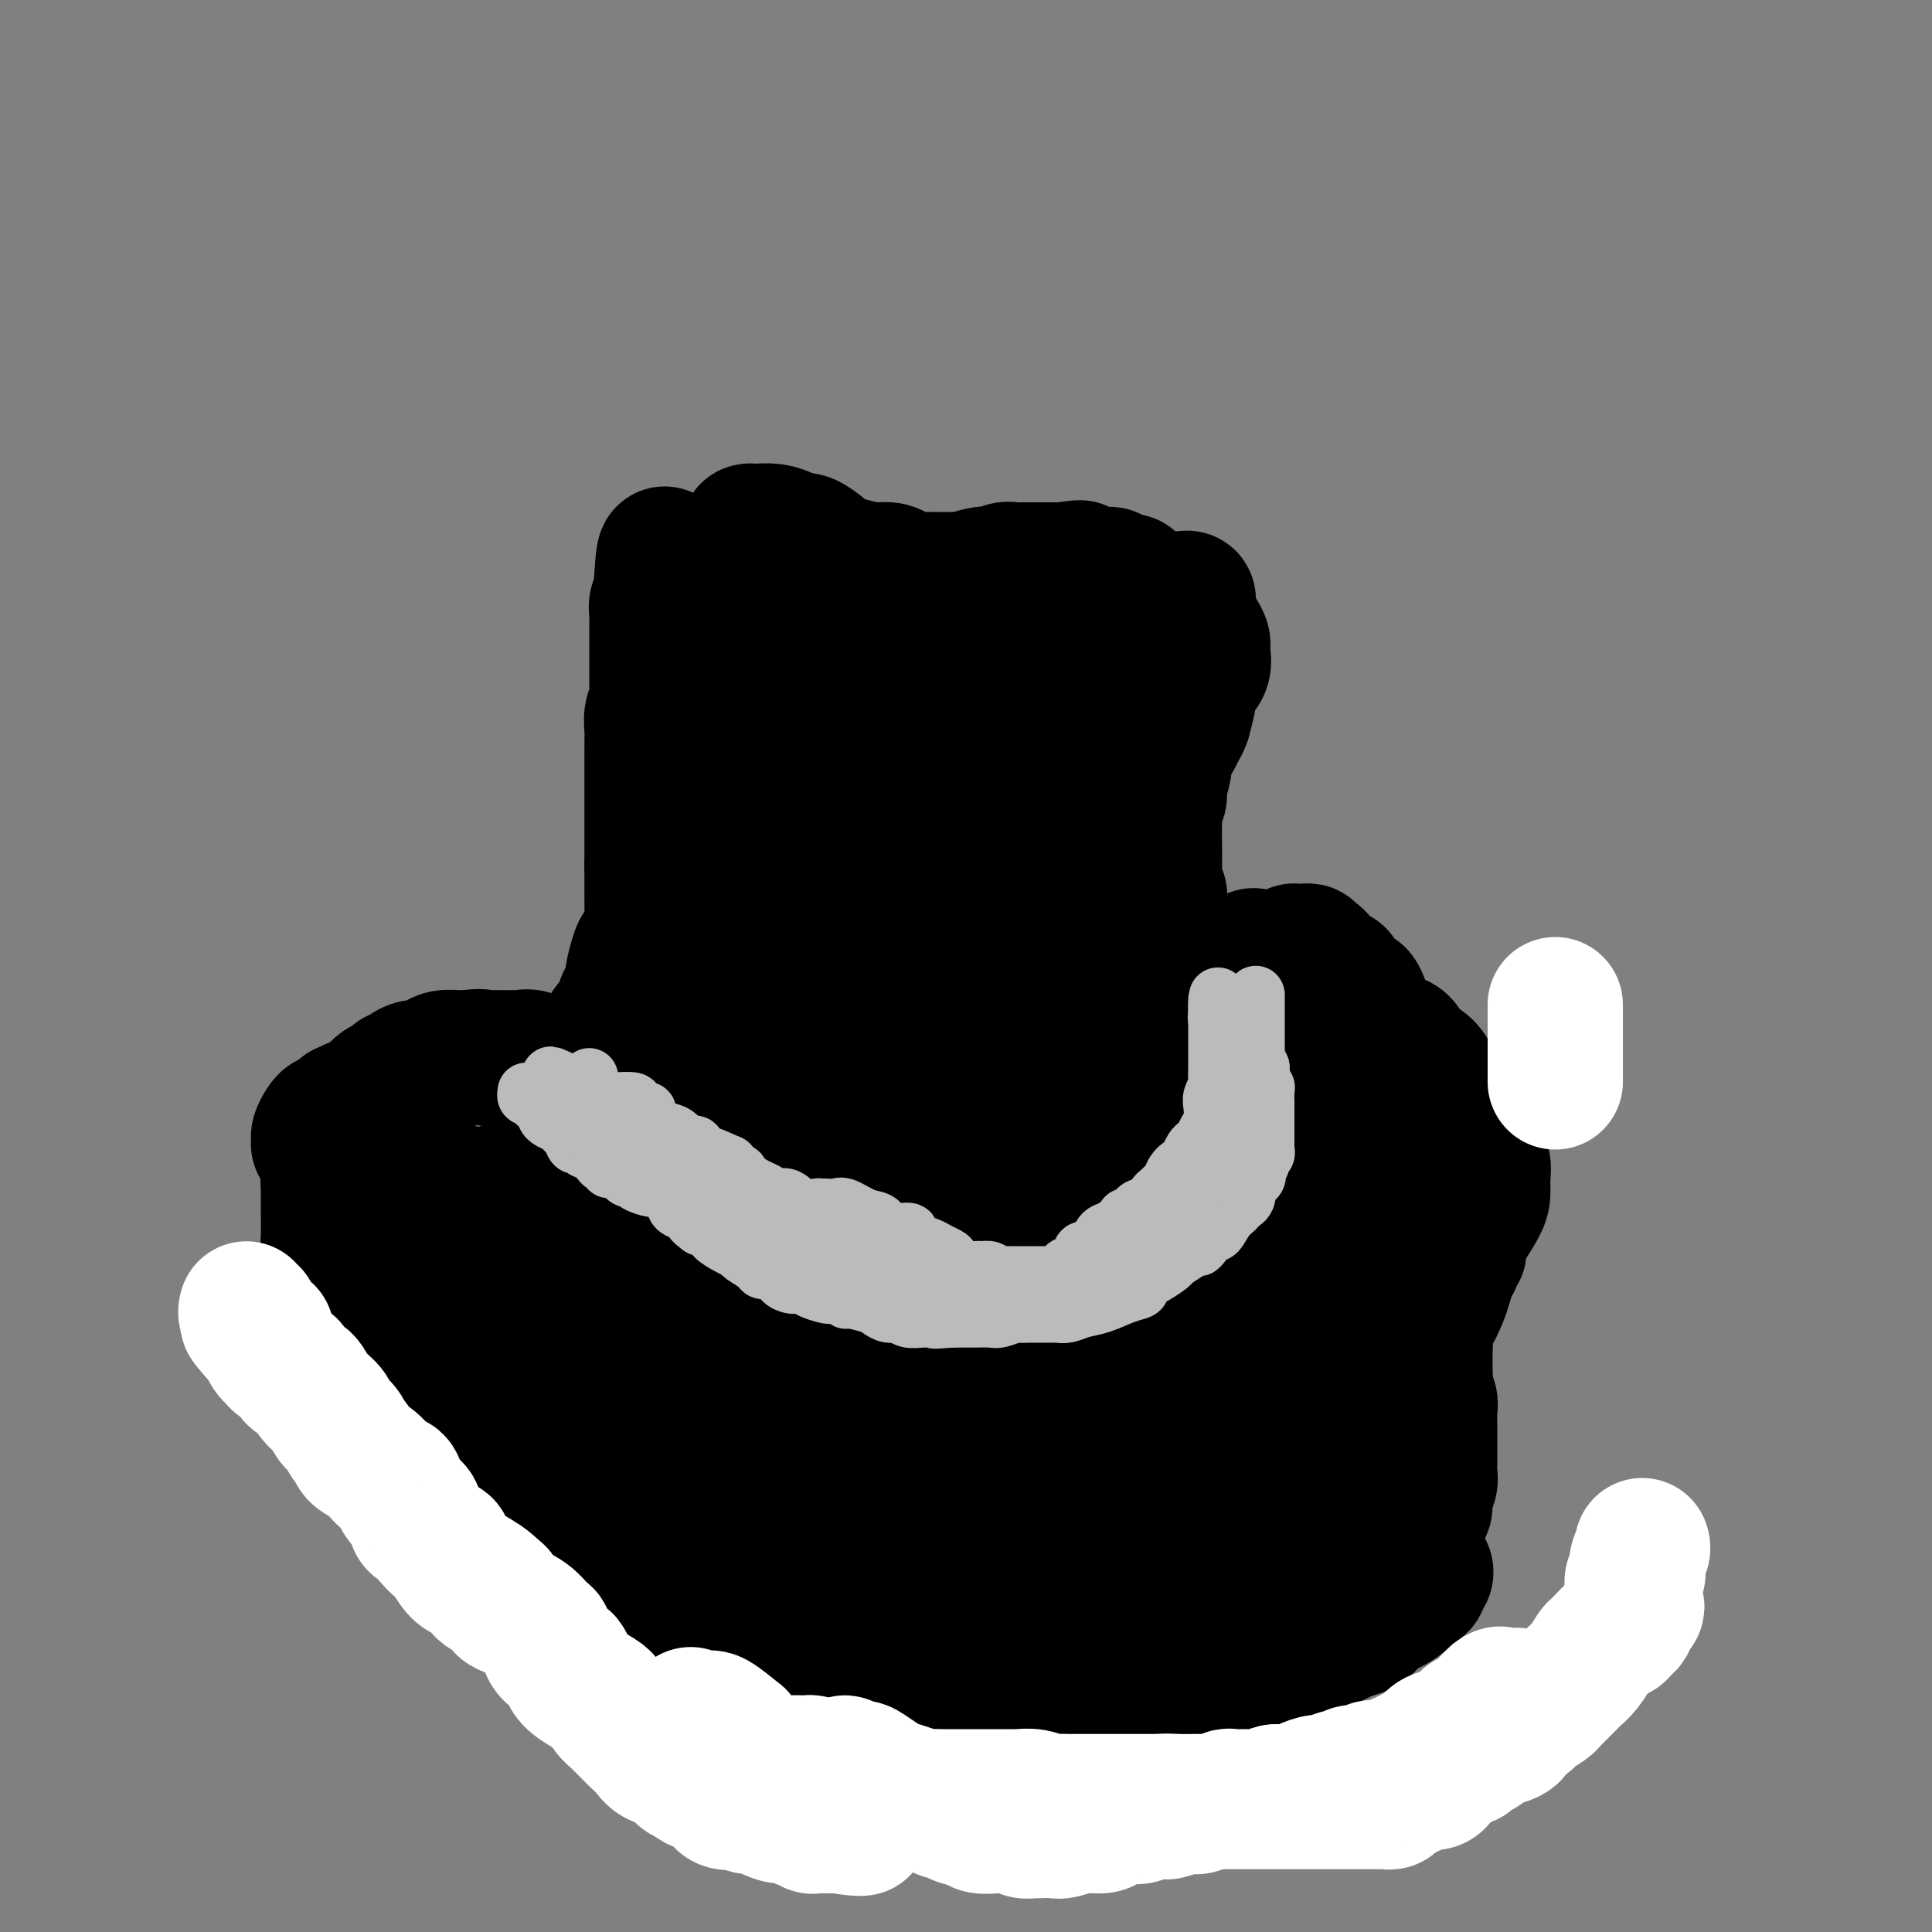<svg viewBox='0 0 400 400' version='1.1' xmlns='http://www.w3.org/2000/svg' xmlns:xlink='http://www.w3.org/1999/xlink'><rect x="0" y="0" width="400" height="400" fill="#808080" stroke="none"/><g fill='none' stroke='#000000' stroke-width='28' stroke-linecap='round' stroke-linejoin='round'><path d='M255,246c-0.028,-0.000 -0.057,-0.001 0,0c0.057,0.001 0.199,0.002 1,0c0.801,-0.002 2.261,-0.008 3,0c0.739,0.008 0.758,0.030 1,0c0.242,-0.030 0.709,-0.113 1,0c0.291,0.113 0.406,0.423 1,1c0.594,0.577 1.666,1.422 2,2c0.334,0.578 -0.069,0.890 0,1c0.069,0.110 0.609,0.017 1,0c0.391,-0.017 0.631,0.040 1,0c0.369,-0.040 0.866,-0.177 1,0c0.134,0.177 -0.097,0.668 0,1c0.097,0.332 0.521,0.507 1,1c0.479,0.493 1.012,1.305 2,2c0.988,0.695 2.429,1.271 3,2c0.571,0.729 0.271,1.609 1,2c0.729,0.391 2.485,0.294 3,1c0.515,0.706 -0.212,2.216 0,3c0.212,0.784 1.362,0.841 2,1c0.638,0.159 0.762,0.421 1,1c0.238,0.579 0.590,1.475 1,2c0.410,0.525 0.880,0.680 1,1c0.120,0.320 -0.108,0.806 0,1c0.108,0.194 0.554,0.097 1,0'/><path d='M283,268c2.715,3.190 1.501,2.167 1,2c-0.501,-0.167 -0.289,0.524 0,1c0.289,0.476 0.656,0.737 1,1c0.344,0.263 0.667,0.527 1,1c0.333,0.473 0.678,1.153 1,2c0.322,0.847 0.622,1.860 1,3c0.378,1.140 0.833,2.406 1,3c0.167,0.594 0.045,0.514 0,1c-0.045,0.486 -0.012,1.537 0,2c0.012,0.463 0.003,0.337 0,1c-0.003,0.663 -0.001,2.114 0,3c0.001,0.886 0.001,1.208 0,2c-0.001,0.792 -0.003,2.056 0,3c0.003,0.944 0.012,1.570 0,2c-0.012,0.430 -0.045,0.664 0,1c0.045,0.336 0.170,0.773 0,1c-0.170,0.227 -0.633,0.242 -1,1c-0.367,0.758 -0.636,2.258 -1,3c-0.364,0.742 -0.822,0.727 -1,1c-0.178,0.273 -0.077,0.836 0,1c0.077,0.164 0.129,-0.069 0,0c-0.129,0.069 -0.438,0.442 -1,1c-0.562,0.558 -1.376,1.302 -2,2c-0.624,0.698 -1.057,1.349 -2,2c-0.943,0.651 -2.397,1.303 -3,2c-0.603,0.697 -0.354,1.440 -1,2c-0.646,0.560 -2.187,0.937 -3,1c-0.813,0.063 -0.898,-0.189 -1,0c-0.102,0.189 -0.220,0.820 0,1c0.220,0.180 0.777,-0.091 0,0c-0.777,0.091 -2.889,0.546 -5,1'/><path d='M268,315c-2.485,1.281 -2.198,0.983 -3,1c-0.802,0.017 -2.691,0.348 -4,1c-1.309,0.652 -2.036,1.624 -3,2c-0.964,0.376 -2.165,0.154 -3,0c-0.835,-0.154 -1.305,-0.242 -2,0c-0.695,0.242 -1.614,0.812 -2,1c-0.386,0.188 -0.240,-0.006 -1,0c-0.760,0.006 -2.428,0.212 -4,0c-1.572,-0.212 -3.048,-0.841 -4,-1c-0.952,-0.159 -1.380,0.154 -2,0c-0.620,-0.154 -1.431,-0.773 -2,-1c-0.569,-0.227 -0.895,-0.061 -1,0c-0.105,0.061 0.011,0.016 0,0c-0.011,-0.016 -0.149,-0.004 -2,0c-1.851,0.004 -5.416,0.001 -7,0c-1.584,-0.001 -1.188,-0.000 -2,0c-0.812,0.000 -2.830,-0.001 -4,0c-1.170,0.001 -1.490,0.004 -2,0c-0.510,-0.004 -1.211,-0.015 -2,0c-0.789,0.015 -1.668,0.057 -2,0c-0.332,-0.057 -0.119,-0.211 -1,0c-0.881,0.211 -2.856,0.789 -4,1c-1.144,0.211 -1.458,0.057 -2,0c-0.542,-0.057 -1.311,-0.015 -2,0c-0.689,0.015 -1.298,0.004 -2,0c-0.702,-0.004 -1.497,-0.001 -2,0c-0.503,0.001 -0.712,0.000 -1,0c-0.288,-0.000 -0.654,-0.000 -1,0c-0.346,0.000 -0.673,0.000 -1,0'/><path d='M200,319c-8.004,-0.151 -2.512,-0.029 -1,0c1.512,0.029 -0.954,-0.034 -2,0c-1.046,0.034 -0.672,0.167 -1,0c-0.328,-0.167 -1.359,-0.633 -2,-1c-0.641,-0.367 -0.892,-0.634 -2,-1c-1.108,-0.366 -3.071,-0.830 -4,-1c-0.929,-0.170 -0.822,-0.045 -1,0c-0.178,0.045 -0.639,0.012 -1,0c-0.361,-0.012 -0.620,-0.002 -1,0c-0.380,0.002 -0.879,-0.006 -1,0c-0.121,0.006 0.136,0.024 0,0c-0.136,-0.024 -0.665,-0.089 -1,0c-0.335,0.089 -0.475,0.332 -1,0c-0.525,-0.332 -1.436,-1.238 -2,-2c-0.564,-0.762 -0.782,-1.381 -1,-2'/><path d='M179,312c-0.996,-0.675 -1.986,-0.361 -3,-1c-1.014,-0.639 -2.050,-2.230 -3,-3c-0.950,-0.770 -1.812,-0.717 -2,-1c-0.188,-0.283 0.299,-0.901 0,-1c-0.299,-0.099 -1.382,0.320 -2,0c-0.618,-0.320 -0.770,-1.379 -1,-2c-0.230,-0.621 -0.538,-0.804 -1,-1c-0.462,-0.196 -1.079,-0.405 -2,-1c-0.921,-0.595 -2.146,-1.575 -3,-2c-0.854,-0.425 -1.337,-0.294 -2,-1c-0.663,-0.706 -1.505,-2.249 -2,-3c-0.495,-0.751 -0.644,-0.712 -1,-1c-0.356,-0.288 -0.921,-0.905 -1,-1c-0.079,-0.095 0.326,0.331 0,0c-0.326,-0.331 -1.383,-1.421 -2,-2c-0.617,-0.579 -0.795,-0.649 -1,-1c-0.205,-0.351 -0.436,-0.983 -1,-2c-0.564,-1.017 -1.459,-2.418 -2,-3c-0.541,-0.582 -0.727,-0.344 -1,-1c-0.273,-0.656 -0.634,-2.206 -1,-3c-0.366,-0.794 -0.737,-0.831 -1,-1c-0.263,-0.169 -0.417,-0.468 -1,-1c-0.583,-0.532 -1.595,-1.295 -2,-2c-0.405,-0.705 -0.202,-1.353 0,-2'/><path d='M144,276c-1.726,-2.590 -1.041,-1.066 -1,-1c0.041,0.066 -0.563,-1.325 -1,-2c-0.437,-0.675 -0.708,-0.633 -1,-1c-0.292,-0.367 -0.604,-1.141 -1,-2c-0.396,-0.859 -0.877,-1.802 -1,-2c-0.123,-0.198 0.110,0.351 0,0c-0.110,-0.351 -0.564,-1.600 -1,-2c-0.436,-0.400 -0.853,0.048 -1,0c-0.147,-0.048 -0.025,-0.594 0,-1c0.025,-0.406 -0.046,-0.673 0,-1c0.046,-0.327 0.208,-0.714 0,-1c-0.208,-0.286 -0.788,-0.472 -1,-1c-0.212,-0.528 -0.057,-1.397 0,-2c0.057,-0.603 0.016,-0.938 0,-1c-0.016,-0.062 -0.005,0.149 0,0c0.005,-0.149 0.005,-0.660 0,-1c-0.005,-0.340 -0.016,-0.510 0,-1c0.016,-0.490 0.060,-1.301 0,-2c-0.060,-0.699 -0.223,-1.287 0,-2c0.223,-0.713 0.833,-1.550 1,-2c0.167,-0.450 -0.110,-0.512 0,-1c0.110,-0.488 0.607,-1.401 1,-2c0.393,-0.599 0.684,-0.886 1,-1c0.316,-0.114 0.658,-0.057 1,0'/><path d='M140,247c0.514,-1.998 -0.200,-0.493 0,0c0.200,0.493 1.316,-0.026 2,0c0.684,0.026 0.938,0.595 2,1c1.062,0.405 2.931,0.644 4,1c1.069,0.356 1.336,0.828 3,1c1.664,0.172 4.723,0.046 6,0c1.277,-0.046 0.770,-0.010 1,0c0.230,0.010 1.197,-0.006 2,0c0.803,0.006 1.443,0.032 2,0c0.557,-0.032 1.032,-0.124 2,0c0.968,0.124 2.429,0.464 4,1c1.571,0.536 3.251,1.268 7,2c3.749,0.732 9.566,1.464 13,2c3.434,0.536 4.486,0.875 5,1c0.514,0.125 0.489,0.034 1,0c0.511,-0.034 1.557,-0.013 2,0c0.443,0.013 0.282,0.018 1,0c0.718,-0.018 2.314,-0.058 4,0c1.686,0.058 3.463,0.214 5,0c1.537,-0.214 2.834,-0.797 5,-1c2.166,-0.203 5.199,-0.026 8,-1c2.801,-0.974 5.369,-3.098 7,-4c1.631,-0.902 2.324,-0.583 3,-1c0.676,-0.417 1.333,-1.571 2,-2c0.667,-0.429 1.343,-0.134 2,0c0.657,0.134 1.295,0.108 2,0c0.705,-0.108 1.478,-0.297 2,0c0.522,0.297 0.794,1.080 3,2c2.206,0.920 6.344,1.977 10,3c3.656,1.023 6.828,2.011 10,3'/><path d='M260,255c5.530,1.824 6.854,2.385 8,3c1.146,0.615 2.114,1.285 3,2c0.886,0.715 1.692,1.474 2,2c0.308,0.526 0.120,0.817 0,1c-0.120,0.183 -0.172,0.257 0,1c0.172,0.743 0.570,2.153 0,3c-0.570,0.847 -2.106,1.130 -3,2c-0.894,0.870 -1.145,2.326 -2,3c-0.855,0.674 -2.316,0.564 -3,1c-0.684,0.436 -0.593,1.416 -1,2c-0.407,0.584 -1.311,0.772 -2,1c-0.689,0.228 -1.161,0.498 -2,1c-0.839,0.502 -2.043,1.237 -3,2c-0.957,0.763 -1.667,1.555 -3,2c-1.333,0.445 -3.289,0.544 -5,1c-1.711,0.456 -3.178,1.271 -5,2c-1.822,0.729 -3.998,1.373 -7,2c-3.002,0.627 -6.830,1.237 -10,2c-3.170,0.763 -5.683,1.678 -9,2c-3.317,0.322 -7.438,0.052 -11,0c-3.562,-0.052 -6.565,0.113 -9,0c-2.435,-0.113 -4.303,-0.505 -7,-2c-2.697,-1.495 -6.222,-4.092 -9,-6c-2.778,-1.908 -4.809,-3.127 -7,-4c-2.191,-0.873 -4.542,-1.400 -6,-2c-1.458,-0.600 -2.023,-1.274 -3,-2c-0.977,-0.726 -2.367,-1.504 -3,-2c-0.633,-0.496 -0.510,-0.710 -1,-1c-0.490,-0.290 -1.593,-0.655 -2,-1c-0.407,-0.345 -0.116,-0.670 0,-1c0.116,-0.330 0.058,-0.665 0,-1'/><path d='M160,268c-4.894,-3.682 -1.630,-2.887 1,-3c2.630,-0.113 4.624,-1.133 7,-2c2.376,-0.867 5.134,-1.580 12,-1c6.866,0.580 17.841,2.452 26,4c8.159,1.548 13.500,2.772 18,4c4.500,1.228 8.157,2.459 11,4c2.843,1.541 4.873,3.393 6,5c1.127,1.607 1.352,2.969 2,4c0.648,1.031 1.720,1.729 3,3c1.280,1.271 2.767,3.114 4,4c1.233,0.886 2.211,0.815 3,1c0.789,0.185 1.389,0.625 2,1c0.611,0.375 1.234,0.684 2,1c0.766,0.316 1.675,0.641 2,1c0.325,0.359 0.067,0.754 0,1c-0.067,0.246 0.057,0.342 0,1c-0.057,0.658 -0.294,1.876 -1,3c-0.706,1.124 -1.881,2.153 -4,3c-2.119,0.847 -5.183,1.512 -8,2c-2.817,0.488 -5.386,0.799 -9,1c-3.614,0.201 -8.274,0.290 -13,0c-4.726,-0.290 -9.519,-0.960 -13,-2c-3.481,-1.040 -5.649,-2.449 -11,-5c-5.351,-2.551 -13.884,-6.245 -19,-8c-5.116,-1.755 -6.814,-1.572 -8,-2c-1.186,-0.428 -1.859,-1.467 -2,-2c-0.141,-0.533 0.249,-0.560 0,-1c-0.249,-0.440 -1.139,-1.293 0,-2c1.139,-0.707 4.307,-1.267 8,-2c3.693,-0.733 7.912,-1.638 14,-2c6.088,-0.362 14.044,-0.181 22,0'/><path d='M215,279c10.949,-0.373 20.321,-0.307 27,0c6.679,0.307 10.666,0.854 13,1c2.334,0.146 3.016,-0.111 4,0c0.984,0.111 2.271,0.588 3,1c0.729,0.412 0.901,0.758 2,1c1.099,0.242 3.127,0.379 5,1c1.873,0.621 3.592,1.724 5,2c1.408,0.276 2.507,-0.277 4,0c1.493,0.277 3.381,1.385 4,2c0.619,0.615 -0.029,0.738 0,1c0.029,0.262 0.737,0.662 1,1c0.263,0.338 0.083,0.612 0,1c-0.083,0.388 -0.068,0.890 -1,2c-0.932,1.110 -2.810,2.830 -4,4c-1.190,1.170 -1.693,1.792 -2,2c-0.307,0.208 -0.420,0.003 -1,1c-0.580,0.997 -1.629,3.196 -2,4c-0.371,0.804 -0.065,0.215 0,0c0.065,-0.215 -0.113,-0.054 -1,0c-0.887,0.054 -2.484,-0.000 -4,0c-1.516,0.000 -2.950,0.054 -4,0c-1.050,-0.054 -1.715,-0.215 -3,0c-1.285,0.215 -3.191,0.805 -5,1c-1.809,0.195 -3.523,-0.004 -5,0c-1.477,0.004 -2.719,0.211 -4,0c-1.281,-0.211 -2.601,-0.840 -5,-1c-2.399,-0.160 -5.877,0.149 -9,0c-3.123,-0.149 -5.892,-0.757 -8,-1c-2.108,-0.243 -3.554,-0.122 -5,0'/><path d='M220,302c-9.021,-0.145 -5.075,-0.006 -4,0c1.075,0.006 -0.723,-0.119 -2,0c-1.277,0.119 -2.033,0.483 -3,1c-0.967,0.517 -2.146,1.189 -3,2c-0.854,0.811 -1.384,1.762 -2,2c-0.616,0.238 -1.319,-0.236 -2,0c-0.681,0.236 -1.340,1.183 -2,2c-0.660,0.817 -1.321,1.503 -2,2c-0.679,0.497 -1.375,0.805 -2,1c-0.625,0.195 -1.179,0.276 -2,1c-0.821,0.724 -1.911,2.091 -3,3c-1.089,0.909 -2.178,1.360 -3,2c-0.822,0.640 -1.377,1.468 -2,2c-0.623,0.532 -1.313,0.769 -2,1c-0.687,0.231 -1.372,0.457 -2,1c-0.628,0.543 -1.198,1.403 -2,2c-0.802,0.597 -1.837,0.931 -3,1c-1.163,0.069 -2.453,-0.126 -3,0c-0.547,0.126 -0.350,0.571 -1,1c-0.650,0.429 -2.145,0.840 -3,1c-0.855,0.160 -1.068,0.069 -2,0c-0.932,-0.069 -2.582,-0.116 -4,0c-1.418,0.116 -2.603,0.396 -4,0c-1.397,-0.396 -3.007,-1.467 -4,-2c-0.993,-0.533 -1.371,-0.527 -2,-1c-0.629,-0.473 -1.509,-1.424 -2,-2c-0.491,-0.576 -0.593,-0.776 -1,-1c-0.407,-0.224 -1.119,-0.472 -2,-1c-0.881,-0.528 -1.929,-1.334 -3,-2c-1.071,-0.666 -2.163,-1.190 -3,-2c-0.837,-0.810 -1.418,-1.905 -2,-3'/><path d='M143,313c-3.533,-2.512 -2.867,-1.791 -3,-2c-0.133,-0.209 -1.065,-1.348 -2,-2c-0.935,-0.652 -1.874,-0.818 -3,-2c-1.126,-1.182 -2.438,-3.381 -3,-4c-0.562,-0.619 -0.375,0.342 -1,0c-0.625,-0.342 -2.062,-1.986 -3,-3c-0.938,-1.014 -1.377,-1.397 -2,-2c-0.623,-0.603 -1.430,-1.427 -2,-2c-0.570,-0.573 -0.902,-0.897 -2,-2c-1.098,-1.103 -2.962,-2.985 -4,-4c-1.038,-1.015 -1.251,-1.162 -2,-2c-0.749,-0.838 -2.036,-2.365 -3,-3c-0.964,-0.635 -1.607,-0.377 -2,-1c-0.393,-0.623 -0.536,-2.125 -1,-3c-0.464,-0.875 -1.248,-1.122 -2,-2c-0.752,-0.878 -1.472,-2.389 -2,-3c-0.528,-0.611 -0.864,-0.324 -1,-1c-0.136,-0.676 -0.073,-2.317 0,-3c0.073,-0.683 0.156,-0.409 0,-1c-0.156,-0.591 -0.549,-2.046 -1,-3c-0.451,-0.954 -0.958,-1.408 -1,-2c-0.042,-0.592 0.381,-1.321 0,-2c-0.381,-0.679 -1.566,-1.309 -2,-2c-0.434,-0.691 -0.116,-1.443 0,-2c0.116,-0.557 0.031,-0.919 0,-1c-0.031,-0.081 -0.009,0.120 0,0c0.009,-0.120 0.004,-0.560 0,-1'/><path d='M101,258c-0.965,-3.249 0.124,-0.870 1,0c0.876,0.870 1.541,0.232 2,0c0.459,-0.232 0.713,-0.058 1,0c0.287,0.058 0.605,0.001 1,0c0.395,-0.001 0.865,0.055 2,0c1.135,-0.055 2.933,-0.222 4,0c1.067,0.222 1.401,0.831 2,1c0.599,0.169 1.462,-0.103 2,0c0.538,0.103 0.749,0.583 1,1c0.251,0.417 0.541,0.773 1,1c0.459,0.227 1.086,0.326 2,1c0.914,0.674 2.116,1.923 3,3c0.884,1.077 1.452,1.981 2,3c0.548,1.019 1.077,2.151 2,3c0.923,0.849 2.240,1.414 3,2c0.760,0.586 0.964,1.194 1,2c0.036,0.806 -0.097,1.809 0,3c0.097,1.191 0.422,2.568 0,3c-0.422,0.432 -1.592,-0.083 -3,0c-1.408,0.083 -3.054,0.762 -5,1c-1.946,0.238 -4.193,0.034 -7,0c-2.807,-0.034 -6.173,0.100 -10,-1c-3.827,-1.100 -8.115,-3.435 -10,-5c-1.885,-1.565 -1.366,-2.362 -2,-3c-0.634,-0.638 -2.420,-1.118 -3,-2c-0.580,-0.882 0.047,-2.165 0,-3c-0.047,-0.835 -0.767,-1.221 -1,-2c-0.233,-0.779 0.020,-1.951 0,-3c-0.020,-1.049 -0.313,-1.975 0,-3c0.313,-1.025 1.232,-2.150 2,-3c0.768,-0.850 1.384,-1.425 2,-2'/><path d='M94,255c1.140,-1.865 1.990,-2.527 3,-3c1.010,-0.473 2.182,-0.757 3,-1c0.818,-0.243 1.284,-0.443 2,-1c0.716,-0.557 1.684,-1.470 2,-2c0.316,-0.530 -0.018,-0.678 0,-1c0.018,-0.322 0.389,-0.818 1,-1c0.611,-0.182 1.462,-0.049 2,0c0.538,0.049 0.763,0.013 1,0c0.237,-0.013 0.486,-0.003 1,0c0.514,0.003 1.294,-0.002 2,0c0.706,0.002 1.337,0.011 2,0c0.663,-0.011 1.357,-0.043 2,0c0.643,0.043 1.234,0.162 2,0c0.766,-0.162 1.707,-0.606 2,-1c0.293,-0.394 -0.061,-0.740 0,-1c0.061,-0.260 0.539,-0.435 1,0c0.461,0.435 0.905,1.478 1,2c0.095,0.522 -0.160,0.521 0,1c0.160,0.479 0.735,1.437 0,2c-0.735,0.563 -2.782,0.732 -5,1c-2.218,0.268 -4.609,0.634 -7,1'/><path d='M109,251c-3.405,0.694 -5.918,0.428 -9,0c-3.082,-0.428 -6.732,-1.018 -10,-2c-3.268,-0.982 -6.153,-2.358 -8,-3c-1.847,-0.642 -2.657,-0.552 -4,-1c-1.343,-0.448 -3.221,-1.433 -4,-2c-0.779,-0.567 -0.460,-0.716 -1,-1c-0.540,-0.284 -1.938,-0.702 -3,-1c-1.062,-0.298 -1.787,-0.475 -2,-1c-0.213,-0.525 0.086,-1.397 0,-2c-0.086,-0.603 -0.556,-0.939 -1,-1c-0.444,-0.061 -0.862,0.151 -1,0c-0.138,-0.151 0.002,-0.665 0,-1c-0.002,-0.335 -0.148,-0.490 0,-1c0.148,-0.510 0.590,-1.376 1,-2c0.410,-0.624 0.787,-1.008 1,-1c0.213,0.008 0.262,0.408 1,0c0.738,-0.408 2.164,-1.622 3,-2c0.836,-0.378 1.083,0.082 1,0c-0.083,-0.082 -0.496,-0.705 0,-1c0.496,-0.295 1.902,-0.260 3,-1c1.098,-0.740 1.890,-2.253 3,-3c1.110,-0.747 2.538,-0.726 3,-1c0.462,-0.274 -0.042,-0.843 0,-1c0.042,-0.157 0.630,0.099 1,0c0.370,-0.099 0.521,-0.552 1,-1c0.479,-0.448 1.287,-0.891 2,-1c0.713,-0.109 1.332,0.114 2,0c0.668,-0.114 1.385,-0.567 2,-1c0.615,-0.433 1.127,-0.847 2,-1c0.873,-0.153 2.107,-0.044 3,0c0.893,0.044 1.447,0.022 2,0'/><path d='M97,219c2.678,-0.464 2.873,-0.124 3,0c0.127,0.124 0.186,0.034 1,0c0.814,-0.034 2.381,-0.011 3,0c0.619,0.011 0.288,0.009 1,0c0.712,-0.009 2.465,-0.026 3,0c0.535,0.026 -0.148,0.094 0,0c0.148,-0.094 1.125,-0.349 2,0c0.875,0.349 1.646,1.304 2,2c0.354,0.696 0.291,1.133 1,2c0.709,0.867 2.190,2.162 3,3c0.810,0.838 0.948,1.217 1,2c0.052,0.783 0.017,1.970 0,3c-0.017,1.030 -0.015,1.904 0,3c0.015,1.096 0.043,2.415 0,3c-0.043,0.585 -0.158,0.435 0,1c0.158,0.565 0.589,1.844 0,3c-0.589,1.156 -2.199,2.190 -3,3c-0.801,0.810 -0.792,1.398 -1,2c-0.208,0.602 -0.633,1.219 -1,2c-0.367,0.781 -0.674,1.726 -1,2c-0.326,0.274 -0.669,-0.121 -1,0c-0.331,0.121 -0.649,0.760 -1,1c-0.351,0.240 -0.736,0.083 -1,0c-0.264,-0.083 -0.408,-0.091 -1,0c-0.592,0.091 -1.630,0.283 -3,0c-1.370,-0.283 -3.070,-1.039 -7,-3c-3.930,-1.961 -10.089,-5.128 -14,-7c-3.911,-1.872 -5.574,-2.450 -7,-3c-1.426,-0.550 -2.615,-1.071 -3,-2c-0.385,-0.929 0.033,-2.265 0,-3c-0.033,-0.735 -0.516,-0.867 -1,-1'/><path d='M72,232c-0.635,-1.100 -0.222,-0.850 0,-1c0.222,-0.150 0.253,-0.701 0,-1c-0.253,-0.299 -0.788,-0.347 -1,0c-0.212,0.347 -0.099,1.089 0,2c0.099,0.911 0.184,1.993 0,3c-0.184,1.007 -0.638,1.941 -1,3c-0.362,1.059 -0.633,2.243 -1,3c-0.367,0.757 -0.830,1.088 -1,2c-0.170,0.912 -0.045,2.405 0,3c0.045,0.595 0.011,0.292 0,1c-0.011,0.708 -0.000,2.426 0,3c0.000,0.574 -0.011,0.002 0,1c0.011,0.998 0.043,3.565 0,5c-0.043,1.435 -0.161,1.738 0,3c0.161,1.262 0.602,3.484 1,5c0.398,1.516 0.753,2.328 1,3c0.247,0.672 0.386,1.205 1,2c0.614,0.795 1.704,1.852 2,3c0.296,1.148 -0.201,2.388 0,3c0.201,0.612 1.102,0.596 2,1c0.898,0.404 1.795,1.227 2,2c0.205,0.773 -0.282,1.494 0,2c0.282,0.506 1.333,0.795 2,1c0.667,0.205 0.949,0.324 2,1c1.051,0.676 2.872,1.907 4,3c1.128,1.093 1.564,2.046 2,3'/><path d='M87,288c2.512,2.299 1.792,1.545 2,2c0.208,0.455 1.346,2.118 2,3c0.654,0.882 0.826,0.984 1,1c0.174,0.016 0.351,-0.053 1,0c0.649,0.053 1.770,0.229 2,1c0.230,0.771 -0.430,2.137 0,3c0.430,0.863 1.949,1.222 3,2c1.051,0.778 1.635,1.975 2,3c0.365,1.025 0.510,1.878 1,3c0.490,1.122 1.325,2.514 2,4c0.675,1.486 1.189,3.067 2,5c0.811,1.933 1.919,4.219 3,6c1.081,1.781 2.134,3.057 3,4c0.866,0.943 1.543,1.552 2,2c0.457,0.448 0.694,0.734 1,1c0.306,0.266 0.681,0.512 1,1c0.319,0.488 0.582,1.218 1,2c0.418,0.782 0.990,1.616 1,2c0.010,0.384 -0.541,0.319 0,1c0.541,0.681 2.174,2.110 3,3c0.826,0.890 0.844,1.242 2,2c1.156,0.758 3.449,1.923 5,3c1.551,1.077 2.359,2.065 3,3c0.641,0.935 1.115,1.817 2,2c0.885,0.183 2.182,-0.332 3,0c0.818,0.332 1.157,1.512 2,2c0.843,0.488 2.188,0.285 3,0c0.812,-0.285 1.089,-0.653 2,-1c0.911,-0.347 2.455,-0.674 4,-1'/><path d='M146,347c1.755,-0.310 1.643,-0.086 2,0c0.357,0.086 1.184,0.033 2,0c0.816,-0.033 1.622,-0.048 2,0c0.378,0.048 0.327,0.158 1,0c0.673,-0.158 2.071,-0.585 3,-1c0.929,-0.415 1.388,-0.819 2,-1c0.612,-0.181 1.376,-0.140 2,0c0.624,0.140 1.108,0.377 2,0c0.892,-0.377 2.192,-1.369 3,-2c0.808,-0.631 1.122,-0.901 2,-1c0.878,-0.099 2.318,-0.027 3,0c0.682,0.027 0.604,0.007 1,0c0.396,-0.007 1.265,-0.002 2,0c0.735,0.002 1.336,0.001 2,0c0.664,-0.001 1.389,-0.003 2,0c0.611,0.003 1.107,0.012 2,0c0.893,-0.012 2.184,-0.046 3,0c0.816,0.046 1.157,0.171 2,0c0.843,-0.171 2.187,-0.638 3,-1c0.813,-0.362 1.096,-0.618 2,-1c0.904,-0.382 2.431,-0.890 3,-1c0.569,-0.110 0.182,0.177 1,0c0.818,-0.177 2.842,-0.817 4,-1c1.158,-0.183 1.451,0.093 2,0c0.549,-0.093 1.353,-0.554 2,-1c0.647,-0.446 1.136,-0.878 2,-1c0.864,-0.122 2.105,0.067 3,0c0.895,-0.067 1.446,-0.389 3,-1c1.554,-0.611 4.111,-1.511 6,-2c1.889,-0.489 3.111,-0.568 4,-1c0.889,-0.432 1.444,-1.216 2,-2'/><path d='M221,330c5.618,-1.928 2.664,-1.249 2,-1c-0.664,0.249 0.964,0.067 2,0c1.036,-0.067 1.481,-0.018 2,0c0.519,0.018 1.113,0.005 2,0c0.887,-0.005 2.068,-0.001 3,0c0.932,0.001 1.615,-0.001 2,0c0.385,0.001 0.473,0.004 1,0c0.527,-0.004 1.492,-0.015 2,0c0.508,0.015 0.560,0.057 1,0c0.440,-0.057 1.267,-0.211 2,0c0.733,0.211 1.370,0.789 2,1c0.630,0.211 1.253,0.057 2,0c0.747,-0.057 1.617,-0.015 2,0c0.383,0.015 0.279,0.004 1,0c0.721,-0.004 2.267,-0.000 3,0c0.733,0.000 0.654,-0.003 1,0c0.346,0.003 1.117,0.011 2,0c0.883,-0.011 1.877,-0.041 3,0c1.123,0.041 2.375,0.153 3,0c0.625,-0.153 0.623,-0.570 1,-1c0.377,-0.430 1.134,-0.872 2,-1c0.866,-0.128 1.842,0.059 2,0c0.158,-0.059 -0.502,-0.363 0,-1c0.502,-0.637 2.166,-1.606 3,-2c0.834,-0.394 0.839,-0.213 1,0c0.161,0.213 0.480,0.457 1,0c0.520,-0.457 1.242,-1.614 2,-2c0.758,-0.386 1.554,-0.000 2,0c0.446,0.000 0.543,-0.385 1,-1c0.457,-0.615 1.273,-1.462 2,-2c0.727,-0.538 1.363,-0.769 2,-1'/><path d='M278,319c3.320,-1.863 2.119,-1.019 2,-1c-0.119,0.019 0.843,-0.787 2,-1c1.157,-0.213 2.508,0.168 3,0c0.492,-0.168 0.124,-0.885 1,-1c0.876,-0.115 2.995,0.373 4,0c1.005,-0.373 0.895,-1.607 1,-2c0.105,-0.393 0.424,0.057 1,0c0.576,-0.057 1.408,-0.620 2,-1c0.592,-0.380 0.943,-0.579 1,-1c0.057,-0.421 -0.181,-1.066 0,-2c0.181,-0.934 0.781,-2.156 1,-3c0.219,-0.844 0.059,-1.310 0,-2c-0.059,-0.690 -0.016,-1.605 0,-2c0.016,-0.395 0.004,-0.269 0,-1c-0.004,-0.731 -0.000,-2.317 0,-3c0.000,-0.683 -0.004,-0.462 0,-1c0.004,-0.538 0.015,-1.836 0,-3c-0.015,-1.164 -0.057,-2.194 0,-3c0.057,-0.806 0.211,-1.390 0,-2c-0.211,-0.610 -0.789,-1.248 -1,-2c-0.211,-0.752 -0.057,-1.619 0,-2c0.057,-0.381 0.015,-0.277 0,-1c-0.015,-0.723 -0.004,-2.273 0,-3c0.004,-0.727 0.001,-0.632 0,-1c-0.001,-0.368 -0.000,-1.201 0,-2c0.000,-0.799 0.000,-1.565 0,-2c-0.000,-0.435 -0.000,-0.539 0,-1c0.000,-0.461 0.000,-1.278 0,-2c-0.000,-0.722 -0.000,-1.348 0,-2c0.000,-0.652 0.000,-1.329 0,-2c-0.000,-0.671 -0.000,-1.335 0,-2'/><path d='M295,268c-0.000,-7.092 -0.000,-2.821 0,-2c0.000,0.821 0.000,-1.807 0,-3c-0.000,-1.193 -0.000,-0.953 0,-1c0.000,-0.047 0.000,-0.383 0,-1c-0.000,-0.617 -0.000,-1.516 0,-2c0.000,-0.484 0.001,-0.553 0,-1c-0.001,-0.447 -0.004,-1.270 0,-2c0.004,-0.730 0.016,-1.365 0,-2c-0.016,-0.635 -0.059,-1.269 0,-2c0.059,-0.731 0.219,-1.560 0,-2c-0.219,-0.440 -0.816,-0.493 -1,-1c-0.184,-0.507 0.045,-1.468 0,-2c-0.045,-0.532 -0.363,-0.634 -1,-1c-0.637,-0.366 -1.593,-0.994 -2,-2c-0.407,-1.006 -0.266,-2.390 -1,-3c-0.734,-0.610 -2.345,-0.448 -3,-1c-0.655,-0.552 -0.354,-1.819 -1,-3c-0.646,-1.181 -2.238,-2.275 -3,-3c-0.762,-0.725 -0.694,-1.082 -1,-2c-0.306,-0.918 -0.987,-2.399 -2,-3c-1.013,-0.601 -2.360,-0.322 -3,-1c-0.640,-0.678 -0.573,-2.314 -1,-3c-0.427,-0.686 -1.347,-0.422 -2,-1c-0.653,-0.578 -1.040,-1.997 -2,-3c-0.960,-1.003 -2.494,-1.589 -3,-2c-0.506,-0.411 0.016,-0.646 0,-1c-0.016,-0.354 -0.571,-0.827 -1,-1c-0.429,-0.173 -0.734,-0.046 -1,0c-0.266,0.046 -0.495,0.012 -1,0c-0.505,-0.012 -1.287,-0.004 -2,0c-0.713,0.004 -1.356,0.002 -2,0'/><path d='M262,217c-1.950,-0.660 -1.824,-0.310 -2,0c-0.176,0.310 -0.653,0.580 -1,1c-0.347,0.420 -0.566,0.991 -1,1c-0.434,0.009 -1.085,-0.545 -2,0c-0.915,0.545 -2.094,2.188 -3,3c-0.906,0.812 -1.539,0.794 -2,1c-0.461,0.206 -0.750,0.636 -1,1c-0.250,0.364 -0.459,0.661 -1,1c-0.541,0.339 -1.413,0.719 -2,1c-0.587,0.281 -0.889,0.462 -1,1c-0.111,0.538 -0.030,1.434 0,2c0.030,0.566 0.010,0.804 0,1c-0.010,0.196 -0.009,0.350 0,1c0.009,0.650 0.027,1.797 0,2c-0.027,0.203 -0.097,-0.537 0,0c0.097,0.537 0.362,2.351 0,4c-0.362,1.649 -1.350,3.133 -2,4c-0.650,0.867 -0.962,1.118 -1,2c-0.038,0.882 0.197,2.394 0,3c-0.197,0.606 -0.826,0.307 -1,1c-0.174,0.693 0.109,2.377 0,3c-0.109,0.623 -0.608,0.184 -1,1c-0.392,0.816 -0.676,2.886 -1,4c-0.324,1.114 -0.687,1.270 -1,2c-0.313,0.730 -0.575,2.033 -1,3c-0.425,0.967 -1.013,1.598 -2,3c-0.987,1.402 -2.372,3.575 -3,5c-0.628,1.425 -0.498,2.104 -1,3c-0.502,0.896 -1.635,2.011 -3,4c-1.365,1.989 -2.961,4.854 -4,7c-1.039,2.146 -1.519,3.573 -2,5'/><path d='M223,287c-3.535,6.604 -2.874,4.612 -3,5c-0.126,0.388 -1.039,3.154 -2,5c-0.961,1.846 -1.969,2.770 -3,4c-1.031,1.230 -2.084,2.765 -4,5c-1.916,2.235 -4.697,5.169 -7,7c-2.303,1.831 -4.130,2.560 -6,4c-1.870,1.440 -3.783,3.591 -6,5c-2.217,1.409 -4.739,2.074 -6,3c-1.261,0.926 -1.262,2.111 -2,3c-0.738,0.889 -2.212,1.480 -3,2c-0.788,0.520 -0.890,0.969 -1,1c-0.110,0.031 -0.227,-0.356 -1,0c-0.773,0.356 -2.203,1.454 -3,2c-0.797,0.546 -0.962,0.539 -2,1c-1.038,0.461 -2.950,1.392 -4,2c-1.050,0.608 -1.240,0.895 -2,1c-0.760,0.105 -2.090,0.028 -3,0c-0.910,-0.028 -1.399,-0.007 -2,0c-0.601,0.007 -1.313,-0.000 -2,0c-0.687,0.000 -1.350,0.008 -2,0c-0.650,-0.008 -1.287,-0.031 -2,0c-0.713,0.031 -1.503,0.115 -2,0c-0.497,-0.115 -0.703,-0.429 -2,-1c-1.297,-0.571 -3.687,-1.397 -5,-2c-1.313,-0.603 -1.549,-0.982 -2,-2c-0.451,-1.018 -1.118,-2.675 -2,-3c-0.882,-0.325 -1.979,0.684 -3,0c-1.021,-0.684 -1.964,-3.060 -3,-4c-1.036,-0.940 -2.163,-0.446 -3,-1c-0.837,-0.554 -1.382,-2.158 -2,-3c-0.618,-0.842 -1.309,-0.921 -2,-1'/><path d='M131,320c-3.018,-2.498 -2.063,-1.744 -2,-2c0.063,-0.256 -0.768,-1.521 -1,-2c-0.232,-0.479 0.134,-0.171 0,0c-0.134,0.171 -0.767,0.207 -1,0c-0.233,-0.207 -0.064,-0.656 0,-1c0.064,-0.344 0.023,-0.584 0,-1c-0.023,-0.416 -0.030,-1.008 0,-1c0.030,0.008 0.096,0.615 0,1c-0.096,0.385 -0.353,0.549 0,1c0.353,0.451 1.318,1.189 2,2c0.682,0.811 1.081,1.694 2,3c0.919,1.306 2.358,3.036 3,4c0.642,0.964 0.488,1.163 1,2c0.512,0.837 1.690,2.311 2,3c0.310,0.689 -0.247,0.591 0,1c0.247,0.409 1.299,1.324 2,2c0.701,0.676 1.052,1.112 2,2c0.948,0.888 2.491,2.227 3,3c0.509,0.773 -0.018,0.980 0,1c0.018,0.020 0.582,-0.149 1,0c0.418,0.149 0.691,0.614 1,1c0.309,0.386 0.655,0.693 1,1'/><path d='M147,340c3.164,4.579 1.073,2.525 1,2c-0.073,-0.525 1.871,0.479 3,1c1.129,0.521 1.445,0.560 2,1c0.555,0.440 1.351,1.280 2,2c0.649,0.720 1.151,1.319 2,2c0.849,0.681 2.046,1.443 3,2c0.954,0.557 1.664,0.908 2,1c0.336,0.092 0.298,-0.076 1,0c0.702,0.076 2.143,0.398 3,1c0.857,0.602 1.131,1.486 2,2c0.869,0.514 2.333,0.659 3,1c0.667,0.341 0.537,0.880 1,1c0.463,0.120 1.519,-0.178 2,0c0.481,0.178 0.388,0.833 1,1c0.612,0.167 1.928,-0.152 3,0c1.072,0.152 1.901,0.777 2,1c0.099,0.223 -0.533,0.046 0,0c0.533,-0.046 2.229,0.040 3,0c0.771,-0.040 0.615,-0.207 1,0c0.385,0.207 1.310,0.787 2,1c0.690,0.213 1.144,0.057 2,0c0.856,-0.057 2.116,-0.016 3,0c0.884,0.016 1.394,0.008 2,0c0.606,-0.008 1.308,-0.016 2,0c0.692,0.016 1.374,0.057 2,0c0.626,-0.057 1.197,-0.211 2,0c0.803,0.211 1.840,0.789 3,1c1.160,0.211 2.445,0.057 3,0c0.555,-0.057 0.380,-0.015 1,0c0.620,0.015 2.034,0.004 3,0c0.966,-0.004 1.483,-0.002 2,0'/><path d='M211,360c6.025,0.619 2.587,0.166 2,0c-0.587,-0.166 1.678,-0.044 3,0c1.322,0.044 1.700,0.012 2,0c0.300,-0.012 0.521,-0.003 1,0c0.479,0.003 1.216,0.001 2,0c0.784,-0.001 1.613,-0.000 2,0c0.387,0.000 0.330,0.000 1,0c0.670,-0.000 2.067,-0.000 3,0c0.933,0.000 1.404,-0.000 2,0c0.596,0.000 1.318,0.000 2,0c0.682,-0.000 1.323,-0.000 2,0c0.677,0.000 1.388,0.001 2,0c0.612,-0.001 1.123,-0.004 2,0c0.877,0.004 2.118,0.015 3,0c0.882,-0.015 1.405,-0.057 2,0c0.595,0.057 1.263,0.212 2,0c0.737,-0.212 1.544,-0.792 2,-1c0.456,-0.208 0.560,-0.045 1,0c0.440,0.045 1.217,-0.029 2,0c0.783,0.029 1.572,0.163 2,0c0.428,-0.163 0.496,-0.621 1,-1c0.504,-0.379 1.445,-0.679 2,-1c0.555,-0.321 0.726,-0.663 1,-1c0.274,-0.337 0.651,-0.668 1,-1c0.349,-0.332 0.669,-0.664 1,-1c0.331,-0.336 0.674,-0.675 1,-1c0.326,-0.325 0.634,-0.637 1,-1c0.366,-0.363 0.789,-0.778 1,-1c0.211,-0.222 0.211,-0.252 1,-1c0.789,-0.748 2.368,-2.214 3,-3c0.632,-0.786 0.316,-0.893 0,-1'/><path d='M264,346c2.336,-2.132 1.674,-0.962 2,-1c0.326,-0.038 1.638,-1.285 2,-2c0.362,-0.715 -0.226,-0.898 0,-1c0.226,-0.102 1.267,-0.122 2,0c0.733,0.122 1.158,0.384 2,0c0.842,-0.384 2.100,-1.416 3,-2c0.900,-0.584 1.443,-0.719 2,-1c0.557,-0.281 1.129,-0.708 2,-1c0.871,-0.292 2.041,-0.449 3,-1c0.959,-0.551 1.709,-1.495 2,-2c0.291,-0.505 0.124,-0.569 1,-1c0.876,-0.431 2.794,-1.229 4,-2c1.206,-0.771 1.700,-1.516 2,-2c0.300,-0.484 0.407,-0.708 1,-1c0.593,-0.292 1.672,-0.653 2,-1c0.328,-0.347 -0.096,-0.680 0,-1c0.096,-0.320 0.711,-0.628 1,-1c0.289,-0.372 0.252,-0.808 0,-1c-0.252,-0.192 -0.719,-0.138 -1,0c-0.281,0.138 -0.375,0.361 -1,1c-0.625,0.639 -1.781,1.693 -3,2c-1.219,0.307 -2.502,-0.134 -3,0c-0.498,0.134 -0.211,0.844 -1,1c-0.789,0.156 -2.654,-0.241 -4,0c-1.346,0.241 -2.173,1.121 -3,2'/><path d='M279,331c-3.172,1.058 -3.101,0.703 -4,1c-0.899,0.297 -2.769,1.247 -4,2c-1.231,0.753 -1.824,1.311 -3,2c-1.176,0.689 -2.937,1.509 -4,2c-1.063,0.491 -1.429,0.652 -2,1c-0.571,0.348 -1.347,0.882 -2,1c-0.653,0.118 -1.182,-0.179 -2,0c-0.818,0.179 -1.926,0.834 -3,1c-1.074,0.166 -2.113,-0.158 -3,0c-0.887,0.158 -1.620,0.799 -3,1c-1.380,0.201 -3.406,-0.037 -5,0c-1.594,0.037 -2.755,0.351 -4,1c-1.245,0.649 -2.572,1.635 -3,2c-0.428,0.365 0.045,0.110 0,0c-0.045,-0.110 -0.606,-0.074 -1,0c-0.394,0.074 -0.621,0.185 -1,0c-0.379,-0.185 -0.910,-0.665 -1,-1c-0.090,-0.335 0.260,-0.524 0,-1c-0.260,-0.476 -1.130,-1.238 -2,-2'/><path d='M232,341c-1.108,-1.214 -1.379,-2.247 -2,-3c-0.621,-0.753 -1.591,-1.224 -2,-2c-0.409,-0.776 -0.256,-1.858 -1,-3c-0.744,-1.142 -2.385,-2.344 -3,-3c-0.615,-0.656 -0.202,-0.767 0,-1c0.202,-0.233 0.195,-0.587 0,-1c-0.195,-0.413 -0.578,-0.884 -1,-1c-0.422,-0.116 -0.882,0.124 -1,0c-0.118,-0.124 0.105,-0.611 0,-1c-0.105,-0.389 -0.539,-0.682 -1,-1c-0.461,-0.318 -0.949,-0.663 -1,-1c-0.051,-0.337 0.337,-0.665 0,-1c-0.337,-0.335 -1.397,-0.677 -2,-1c-0.603,-0.323 -0.749,-0.626 -1,-1c-0.251,-0.374 -0.606,-0.818 -1,-1c-0.394,-0.182 -0.826,-0.101 -1,0c-0.174,0.101 -0.091,0.224 0,0c0.091,-0.224 0.189,-0.793 0,-1c-0.189,-0.207 -0.667,-0.052 -1,0c-0.333,0.052 -0.523,0.000 -1,0c-0.477,-0.000 -1.241,0.052 -2,0c-0.759,-0.052 -1.512,-0.206 -2,0c-0.488,0.206 -0.711,0.773 -1,1c-0.289,0.227 -0.645,0.113 -1,0'/><path d='M207,320c-1.627,0.000 -1.195,0.000 -1,0c0.195,-0.000 0.152,-0.001 0,0c-0.152,0.001 -0.411,0.004 -1,0c-0.589,-0.004 -1.506,-0.015 -2,0c-0.494,0.015 -0.566,0.056 -1,0c-0.434,-0.056 -1.229,-0.208 -2,0c-0.771,0.208 -1.517,0.774 -2,1c-0.483,0.226 -0.703,0.110 -1,0c-0.297,-0.110 -0.670,-0.213 -1,0c-0.330,0.213 -0.615,0.744 -1,1c-0.385,0.256 -0.869,0.237 -1,0c-0.131,-0.237 0.092,-0.691 0,-1c-0.092,-0.309 -0.498,-0.474 -1,-1c-0.502,-0.526 -1.101,-1.412 -2,-2c-0.899,-0.588 -2.097,-0.879 -3,-2c-0.903,-1.121 -1.512,-3.071 -2,-4c-0.488,-0.929 -0.854,-0.837 -1,-1c-0.146,-0.163 -0.073,-0.582 0,-1'/><path d='M185,310c-1.609,-1.658 -1.132,0.198 -1,1c0.132,0.802 -0.082,0.551 -1,1c-0.918,0.449 -2.540,1.597 -3,2c-0.460,0.403 0.244,0.059 0,0c-0.244,-0.059 -1.434,0.165 -2,0c-0.566,-0.165 -0.506,-0.720 -1,-1c-0.494,-0.280 -1.541,-0.287 -2,-1c-0.459,-0.713 -0.332,-2.134 -1,-3c-0.668,-0.866 -2.133,-1.176 -3,-2c-0.867,-0.824 -1.135,-2.161 -2,-3c-0.865,-0.839 -2.327,-1.181 -3,-2c-0.673,-0.819 -0.558,-2.114 -1,-3c-0.442,-0.886 -1.442,-1.362 -2,-2c-0.558,-0.638 -0.675,-1.438 -1,-2c-0.325,-0.562 -0.857,-0.886 -1,-1c-0.143,-0.114 0.102,-0.017 0,0c-0.102,0.017 -0.553,-0.046 -1,0c-0.447,0.046 -0.892,0.202 -1,0c-0.108,-0.202 0.119,-0.763 0,-1c-0.119,-0.237 -0.584,-0.149 -1,0c-0.416,0.149 -0.782,0.360 -1,0c-0.218,-0.360 -0.290,-1.289 -1,-2c-0.710,-0.711 -2.060,-1.203 -3,-2c-0.940,-0.797 -1.470,-1.898 -2,-3'/><path d='M151,286c-4.367,-4.252 -2.284,-1.381 -2,-1c0.284,0.381 -1.230,-1.727 -2,-3c-0.770,-1.273 -0.794,-1.712 -1,-2c-0.206,-0.288 -0.593,-0.426 -1,-1c-0.407,-0.574 -0.833,-1.582 -1,-2c-0.167,-0.418 -0.073,-0.244 0,-1c0.073,-0.756 0.125,-2.442 0,-4c-0.125,-1.558 -0.428,-2.987 -1,-6c-0.572,-3.013 -1.412,-7.608 -2,-11c-0.588,-3.392 -0.925,-5.581 -2,-8c-1.075,-2.419 -2.890,-5.069 -4,-7c-1.110,-1.931 -1.516,-3.145 -2,-5c-0.484,-1.855 -1.047,-4.352 -2,-6c-0.953,-1.648 -2.297,-2.445 -3,-3c-0.703,-0.555 -0.766,-0.866 -1,-2c-0.234,-1.134 -0.641,-3.089 -1,-4c-0.359,-0.911 -0.671,-0.777 -1,-1c-0.329,-0.223 -0.677,-0.803 -1,-1c-0.323,-0.197 -0.622,-0.011 -1,0c-0.378,0.011 -0.834,-0.152 -1,0c-0.166,0.152 -0.041,0.618 0,1c0.041,0.382 -0.001,0.681 0,1c0.001,0.319 0.044,0.660 0,1c-0.044,0.340 -0.177,0.679 0,1c0.177,0.321 0.663,0.625 1,1c0.337,0.375 0.525,0.821 1,1c0.475,0.179 1.238,0.089 2,0'/><path d='M126,224c0.566,0.600 -0.018,0.101 0,0c0.018,-0.101 0.638,0.198 1,1c0.362,0.802 0.465,2.108 1,3c0.535,0.892 1.502,1.371 2,2c0.498,0.629 0.526,1.409 1,2c0.474,0.591 1.395,0.992 2,2c0.605,1.008 0.894,2.623 1,3c0.106,0.377 0.029,-0.483 0,-1c-0.029,-0.517 -0.009,-0.689 0,-1c0.009,-0.311 0.007,-0.759 0,-1c-0.007,-0.241 -0.019,-0.273 0,-1c0.019,-0.727 0.067,-2.147 0,-3c-0.067,-0.853 -0.251,-1.137 0,-2c0.251,-0.863 0.937,-2.304 1,-4c0.063,-1.696 -0.497,-3.646 0,-5c0.497,-1.354 2.049,-2.114 3,-3c0.951,-0.886 1.299,-1.900 2,-3c0.701,-1.100 1.756,-2.286 2,-3c0.244,-0.714 -0.323,-0.958 0,-2c0.323,-1.042 1.536,-2.884 2,-4c0.464,-1.116 0.181,-1.505 0,-2c-0.181,-0.495 -0.258,-1.094 0,-2c0.258,-0.906 0.853,-2.119 1,-3c0.147,-0.881 -0.153,-1.429 0,-2c0.153,-0.571 0.758,-1.163 1,-2c0.242,-0.837 0.121,-1.918 0,-3'/><path d='M146,190c0.785,-3.677 0.746,-2.870 1,-3c0.254,-0.130 0.799,-1.197 1,-2c0.201,-0.803 0.058,-1.343 0,-2c-0.058,-0.657 -0.029,-1.433 0,-2c0.029,-0.567 0.059,-0.927 0,-2c-0.059,-1.073 -0.208,-2.858 0,-4c0.208,-1.142 0.774,-1.640 1,-2c0.226,-0.360 0.112,-0.583 0,-1c-0.112,-0.417 -0.222,-1.027 0,-2c0.222,-0.973 0.778,-2.307 1,-3c0.222,-0.693 0.112,-0.745 0,-1c-0.112,-0.255 -0.226,-0.712 0,-1c0.226,-0.288 0.793,-0.406 1,-1c0.207,-0.594 0.055,-1.665 0,-2c-0.055,-0.335 -0.014,0.067 0,0c0.014,-0.067 0.002,-0.601 0,-1c-0.002,-0.399 0.007,-0.662 0,-1c-0.007,-0.338 -0.031,-0.750 0,-1c0.031,-0.250 0.118,-0.337 0,-1c-0.118,-0.663 -0.439,-1.903 0,-3c0.439,-1.097 1.638,-2.050 2,-3c0.362,-0.950 -0.113,-1.897 0,-3c0.113,-1.103 0.815,-2.362 1,-3c0.185,-0.638 -0.147,-0.657 0,-1c0.147,-0.343 0.771,-1.012 1,-2c0.229,-0.988 0.061,-2.296 0,-3c-0.061,-0.704 -0.016,-0.805 0,-1c0.016,-0.195 0.004,-0.485 0,-1c-0.004,-0.515 -0.001,-1.254 0,-2c0.001,-0.746 0.000,-1.499 0,-2c-0.000,-0.501 -0.000,-0.751 0,-1'/><path d='M155,133c1.619,-9.092 1.166,-3.323 1,-2c-0.166,1.323 -0.044,-1.799 0,-3c0.044,-1.201 0.012,-0.482 0,-1c-0.012,-0.518 -0.002,-2.274 0,-3c0.002,-0.726 -0.003,-0.423 0,-1c0.003,-0.577 0.015,-2.035 0,-3c-0.015,-0.965 -0.057,-1.438 0,-2c0.057,-0.562 0.212,-1.215 0,-2c-0.212,-0.785 -0.790,-1.703 -1,-2c-0.210,-0.297 -0.053,0.025 0,0c0.053,-0.025 0.002,-0.399 0,-1c-0.002,-0.601 0.047,-1.430 0,-2c-0.047,-0.570 -0.189,-0.882 0,-1c0.189,-0.118 0.708,-0.041 1,0c0.292,0.041 0.356,0.048 1,0c0.644,-0.048 1.868,-0.150 3,0c1.132,0.150 2.174,0.551 3,1c0.826,0.449 1.438,0.946 2,1c0.562,0.054 1.076,-0.335 2,0c0.924,0.335 2.260,1.396 3,2c0.740,0.604 0.886,0.753 1,1c0.114,0.247 0.195,0.592 1,1c0.805,0.408 2.332,0.879 3,1c0.668,0.121 0.477,-0.108 1,0c0.523,0.108 1.762,0.554 3,1'/><path d='M179,118c3.920,1.234 1.721,0.320 1,0c-0.721,-0.320 0.037,-0.047 1,0c0.963,0.047 2.131,-0.131 3,0c0.869,0.131 1.440,0.571 2,1c0.560,0.429 1.109,0.847 2,1c0.891,0.153 2.125,0.041 3,0c0.875,-0.041 1.390,-0.011 2,0c0.610,0.011 1.316,0.003 2,0c0.684,-0.003 1.345,-0.001 2,0c0.655,0.001 1.302,0.000 2,0c0.698,-0.000 1.447,-0.000 2,0c0.553,0.000 0.911,0.000 2,0c1.089,-0.000 2.911,-0.000 4,0c1.089,0.000 1.446,0.000 2,0c0.554,-0.000 1.303,-0.000 2,0c0.697,0.000 1.340,0.001 2,0c0.660,-0.001 1.336,-0.004 2,0c0.664,0.004 1.315,0.015 2,0c0.685,-0.015 1.405,-0.057 2,0c0.595,0.057 1.066,0.212 2,0c0.934,-0.212 2.331,-0.789 3,-1c0.669,-0.211 0.610,-0.054 1,0c0.390,0.054 1.228,0.004 2,0c0.772,-0.004 1.477,0.037 2,0c0.523,-0.037 0.864,-0.154 1,0c0.136,0.154 0.068,0.577 0,1'/><path d='M230,120c7.887,0.463 2.106,0.622 0,1c-2.106,0.378 -0.536,0.975 0,2c0.536,1.025 0.037,2.480 0,3c-0.037,0.520 0.386,0.107 0,1c-0.386,0.893 -1.582,3.092 -2,4c-0.418,0.908 -0.060,0.526 0,2c0.060,1.474 -0.179,4.803 0,7c0.179,2.197 0.776,3.261 1,4c0.224,0.739 0.074,1.151 0,2c-0.074,0.849 -0.072,2.134 0,3c0.072,0.866 0.212,1.314 0,2c-0.212,0.686 -0.778,1.610 -1,3c-0.222,1.390 -0.101,3.245 0,4c0.101,0.755 0.183,0.411 0,1c-0.183,0.589 -0.632,2.110 -1,3c-0.368,0.890 -0.656,1.147 -1,2c-0.344,0.853 -0.745,2.302 -1,3c-0.255,0.698 -0.363,0.646 -1,2c-0.637,1.354 -1.802,4.116 -3,6c-1.198,1.884 -2.427,2.891 -3,4c-0.573,1.109 -0.488,2.322 -1,4c-0.512,1.678 -1.621,3.823 -2,6c-0.379,2.177 -0.027,4.386 0,6c0.027,1.614 -0.271,2.631 0,6c0.271,3.369 1.112,9.089 2,13c0.888,3.911 1.823,6.013 3,9c1.177,2.987 2.597,6.858 4,10c1.403,3.142 2.788,5.553 4,8c1.212,2.447 2.249,4.928 3,7c0.751,2.072 1.214,3.735 2,5c0.786,1.265 1.893,2.133 3,3'/><path d='M236,256c3.046,5.901 2.662,4.152 3,4c0.338,-0.152 1.397,1.291 2,2c0.603,0.709 0.750,0.684 1,1c0.250,0.316 0.604,0.975 1,2c0.396,1.025 0.835,2.418 1,3c0.165,0.582 0.055,0.353 0,1c-0.055,0.647 -0.057,2.170 0,3c0.057,0.830 0.171,0.966 0,1c-0.171,0.034 -0.626,-0.035 -1,0c-0.374,0.035 -0.665,0.175 -1,0c-0.335,-0.175 -0.712,-0.665 -3,-1c-2.288,-0.335 -6.486,-0.514 -9,-1c-2.514,-0.486 -3.344,-1.280 -4,-2c-0.656,-0.720 -1.137,-1.366 -2,-2c-0.863,-0.634 -2.106,-1.255 -3,-2c-0.894,-0.745 -1.439,-1.615 -2,-2c-0.561,-0.385 -1.138,-0.285 -2,-1c-0.862,-0.715 -2.008,-2.245 -3,-3c-0.992,-0.755 -1.829,-0.735 -3,-1c-1.171,-0.265 -2.677,-0.813 -4,-1c-1.323,-0.187 -2.462,-0.011 -4,0c-1.538,0.011 -3.476,-0.144 -5,0c-1.524,0.144 -2.635,0.585 -4,1c-1.365,0.415 -2.983,0.804 -4,1c-1.017,0.196 -1.433,0.199 -2,0c-0.567,-0.199 -1.283,-0.599 -2,-1'/><path d='M186,258c-3.634,-0.497 -2.220,-2.241 -2,-3c0.220,-0.759 -0.756,-0.534 -2,-2c-1.244,-1.466 -2.758,-4.625 -4,-7c-1.242,-2.375 -2.212,-3.967 -3,-6c-0.788,-2.033 -1.396,-4.508 -2,-7c-0.604,-2.492 -1.206,-5.000 -1,-8c0.206,-3.000 1.219,-6.492 3,-10c1.781,-3.508 4.330,-7.032 7,-11c2.670,-3.968 5.462,-8.379 10,-15c4.538,-6.621 10.821,-15.451 14,-21c3.179,-5.549 3.253,-7.816 4,-10c0.747,-2.184 2.168,-4.284 3,-6c0.832,-1.716 1.077,-3.049 1,-3c-0.077,0.049 -0.476,1.480 -2,5c-1.524,3.520 -4.174,9.128 -7,15c-2.826,5.872 -5.827,12.007 -8,19c-2.173,6.993 -3.517,14.844 -4,19c-0.483,4.156 -0.104,4.618 0,5c0.104,0.382 -0.068,0.686 0,1c0.068,0.314 0.375,0.640 0,1c-0.375,0.360 -1.432,0.755 -2,1c-0.568,0.245 -0.645,0.341 -1,1c-0.355,0.659 -0.987,1.883 -2,3c-1.013,1.117 -2.408,2.128 -3,3c-0.592,0.872 -0.382,1.607 -1,2c-0.618,0.393 -2.062,0.446 -3,1c-0.938,0.554 -1.368,1.611 -2,2c-0.632,0.389 -1.466,0.111 -2,0c-0.534,-0.111 -0.767,-0.056 -1,0'/><path d='M176,227c-2.819,2.366 -1.365,0.781 -1,-1c0.365,-1.781 -0.358,-3.759 -1,-5c-0.642,-1.241 -1.202,-1.747 -2,-4c-0.798,-2.253 -1.835,-6.253 -3,-11c-1.165,-4.747 -2.457,-10.240 -3,-14c-0.543,-3.760 -0.337,-5.785 0,-8c0.337,-2.215 0.804,-4.620 1,-6c0.196,-1.380 0.119,-1.736 0,-1c-0.119,0.736 -0.281,2.564 -1,5c-0.719,2.436 -1.996,5.481 -3,9c-1.004,3.519 -1.737,7.513 -2,11c-0.263,3.487 -0.058,6.468 0,9c0.058,2.532 -0.031,4.616 0,8c0.031,3.384 0.183,8.070 0,11c-0.183,2.930 -0.699,4.106 -1,5c-0.301,0.894 -0.386,1.508 0,1c0.386,-0.508 1.245,-2.136 2,-3c0.755,-0.864 1.407,-0.964 2,-1c0.593,-0.036 1.128,-0.010 2,0c0.872,0.010 2.081,0.003 5,0c2.919,-0.003 7.548,-0.001 11,0c3.452,0.001 5.726,0.000 8,0'/><path d='M190,232c6.365,-0.464 7.278,-0.125 8,0c0.722,0.125 1.255,0.036 2,0c0.745,-0.036 1.703,-0.017 2,0c0.297,0.017 -0.065,0.033 0,0c0.065,-0.033 0.559,-0.116 1,0c0.441,0.116 0.829,0.431 1,1c0.171,0.569 0.127,1.394 0,1c-0.127,-0.394 -0.335,-2.006 -1,-4c-0.665,-1.994 -1.785,-4.369 -3,-7c-1.215,-2.631 -2.525,-5.517 -3,-9c-0.475,-3.483 -0.114,-7.563 0,-11c0.114,-3.437 -0.019,-6.230 0,-10c0.019,-3.770 0.191,-8.517 1,-13c0.809,-4.483 2.255,-8.701 3,-13c0.745,-4.299 0.788,-8.678 1,-13c0.212,-4.322 0.592,-8.585 1,-11c0.408,-2.415 0.842,-2.981 1,-4c0.158,-1.019 0.040,-2.491 0,-3c-0.040,-0.509 -0.000,-0.054 0,0c0.000,0.054 -0.038,-0.293 0,-1c0.038,-0.707 0.154,-1.773 0,-2c-0.154,-0.227 -0.577,0.387 -1,1'/><path d='M203,134c0.515,-12.084 -1.196,-2.295 -3,2c-1.804,4.295 -3.700,3.097 -5,3c-1.300,-0.097 -2.003,0.909 -3,2c-0.997,1.091 -2.289,2.267 -3,3c-0.711,0.733 -0.843,1.023 -1,1c-0.157,-0.023 -0.340,-0.360 -1,0c-0.660,0.360 -1.799,1.416 -3,2c-1.201,0.584 -2.466,0.695 -3,1c-0.534,0.305 -0.338,0.804 -1,1c-0.662,0.196 -2.181,0.089 -3,0c-0.819,-0.089 -0.937,-0.161 -1,0c-0.063,0.161 -0.069,0.555 0,1c0.069,0.445 0.214,0.942 0,1c-0.214,0.058 -0.786,-0.322 -1,0c-0.214,0.322 -0.071,1.346 0,2c0.071,0.654 0.071,0.938 0,2c-0.071,1.062 -0.212,2.903 -1,5c-0.788,2.097 -2.221,4.449 -3,6c-0.779,1.551 -0.902,2.302 -1,3c-0.098,0.698 -0.171,1.342 0,1c0.171,-0.342 0.585,-1.671 1,-3'/><path d='M171,167c-0.392,2.574 0.627,1.010 1,0c0.373,-1.010 0.100,-1.466 0,-3c-0.100,-1.534 -0.026,-4.148 0,-6c0.026,-1.852 0.003,-2.944 0,-4c-0.003,-1.056 0.013,-2.077 0,-3c-0.013,-0.923 -0.056,-1.748 0,-2c0.056,-0.252 0.212,0.070 0,0c-0.212,-0.070 -0.790,-0.534 -1,-1c-0.210,-0.466 -0.051,-0.936 0,-1c0.051,-0.064 -0.007,0.278 0,0c0.007,-0.278 0.079,-1.177 0,-1c-0.079,0.177 -0.308,1.429 0,3c0.308,1.571 1.154,3.461 2,5c0.846,1.539 1.691,2.728 2,4c0.309,1.272 0.080,2.628 0,4c-0.080,1.372 -0.011,2.762 0,4c0.011,1.238 -0.036,2.326 0,3c0.036,0.674 0.154,0.933 0,2c-0.154,1.067 -0.580,2.941 -1,4c-0.420,1.059 -0.834,1.303 -1,2c-0.166,0.697 -0.083,1.849 0,3'/><path d='M173,180c-0.335,3.479 -0.172,1.178 0,0c0.172,-1.178 0.351,-1.231 1,-3c0.649,-1.769 1.766,-5.253 3,-9c1.234,-3.747 2.586,-7.756 3,-10c0.414,-2.244 -0.110,-2.724 0,-4c0.110,-1.276 0.852,-3.350 1,-5c0.148,-1.650 -0.300,-2.876 0,-4c0.300,-1.124 1.348,-2.146 2,-3c0.652,-0.854 0.907,-1.539 1,-2c0.093,-0.461 0.024,-0.697 0,-1c-0.024,-0.303 -0.005,-0.673 0,-1c0.005,-0.327 -0.006,-0.612 0,-1c0.006,-0.388 0.028,-0.881 0,-1c-0.028,-0.119 -0.104,0.135 0,0c0.104,-0.135 0.390,-0.658 0,-1c-0.390,-0.342 -1.455,-0.504 -2,-1c-0.545,-0.496 -0.570,-1.326 -1,-2c-0.430,-0.674 -1.266,-1.193 -2,-2c-0.734,-0.807 -1.367,-1.904 -2,-3'/><path d='M177,127c-1.244,-2.022 -0.855,-1.078 -1,-1c-0.145,0.078 -0.826,-0.710 -1,-1c-0.174,-0.290 0.158,-0.080 0,0c-0.158,0.080 -0.806,0.031 -1,0c-0.194,-0.031 0.067,-0.044 1,0c0.933,0.044 2.540,0.146 4,0c1.460,-0.146 2.775,-0.540 5,-1c2.225,-0.460 5.360,-0.985 9,-2c3.640,-1.015 7.787,-2.521 10,-3c2.213,-0.479 2.494,0.068 3,0c0.506,-0.068 1.236,-0.750 2,-1c0.764,-0.250 1.560,-0.067 2,0c0.440,0.067 0.523,0.018 1,0c0.477,-0.018 1.347,-0.005 2,0c0.653,0.005 1.089,0.001 2,0c0.911,-0.001 2.296,-0.000 3,0c0.704,0.000 0.728,0.000 1,0c0.272,-0.000 0.792,-0.000 1,0c0.208,0.000 0.104,0.000 0,0'/><path d='M220,118c7.027,-1.027 2.095,-0.093 1,1c-1.095,1.093 1.648,2.345 3,3c1.352,0.655 1.312,0.711 2,1c0.688,0.289 2.102,0.809 3,1c0.898,0.191 1.280,0.051 2,0c0.720,-0.051 1.778,-0.014 3,0c1.222,0.014 2.607,0.004 3,0c0.393,-0.004 -0.207,-0.001 0,0c0.207,0.001 1.221,0.001 2,0c0.779,-0.001 1.323,-0.001 2,0c0.677,0.001 1.487,0.005 2,0c0.513,-0.005 0.729,-0.020 1,0c0.271,0.020 0.597,0.074 1,0c0.403,-0.074 0.882,-0.276 1,0c0.118,0.276 -0.127,1.032 0,2c0.127,0.968 0.624,2.149 1,3c0.376,0.851 0.630,1.371 1,2c0.370,0.629 0.856,1.368 1,2c0.144,0.632 -0.055,1.158 0,2c0.055,0.842 0.365,1.999 0,3c-0.365,1.001 -1.406,1.846 -2,3c-0.594,1.154 -0.741,2.615 -1,4c-0.259,1.385 -0.629,2.692 -1,4'/><path d='M245,149c-0.796,2.038 -0.787,1.632 -1,2c-0.213,0.368 -0.650,1.510 -1,2c-0.350,0.490 -0.615,0.330 -1,1c-0.385,0.670 -0.892,2.171 -1,3c-0.108,0.829 0.181,0.984 0,2c-0.181,1.016 -0.833,2.891 -1,4c-0.167,1.109 0.151,1.452 0,2c-0.151,0.548 -0.772,1.302 -1,2c-0.228,0.698 -0.062,1.342 0,2c0.062,0.658 0.020,1.331 0,2c-0.020,0.669 -0.019,1.334 0,3c0.019,1.666 0.057,4.334 0,6c-0.057,1.666 -0.209,2.332 0,3c0.209,0.668 0.778,1.340 1,2c0.222,0.660 0.098,1.307 0,2c-0.098,0.693 -0.170,1.431 0,2c0.170,0.569 0.581,0.969 1,2c0.419,1.031 0.844,2.691 1,4c0.156,1.309 0.042,2.265 0,3c-0.042,0.735 -0.011,1.248 0,2c0.011,0.752 0.003,1.745 0,2c-0.003,0.255 0.001,-0.226 0,0c-0.001,0.226 -0.006,1.160 0,2c0.006,0.840 0.022,1.587 0,2c-0.022,0.413 -0.083,0.492 0,1c0.083,0.508 0.309,1.446 0,3c-0.309,1.554 -1.155,3.726 -2,5c-0.845,1.274 -1.690,1.651 -2,2c-0.310,0.349 -0.083,0.671 0,1c0.083,0.329 0.024,0.665 0,1c-0.024,0.335 -0.012,0.667 0,1'/><path d='M238,220c-0.554,1.774 0.059,1.207 0,1c-0.059,-0.207 -0.792,-0.056 -1,0c-0.208,0.056 0.108,0.018 0,0c-0.108,-0.018 -0.639,-0.014 -1,0c-0.361,0.014 -0.551,0.038 -1,0c-0.449,-0.038 -1.156,-0.140 -2,0c-0.844,0.140 -1.823,0.520 -3,1c-1.177,0.480 -2.552,1.060 -5,2c-2.448,0.940 -5.970,2.238 -9,3c-3.030,0.762 -5.568,0.986 -10,1c-4.432,0.014 -10.758,-0.184 -15,0c-4.242,0.184 -6.399,0.749 -9,1c-2.601,0.251 -5.646,0.189 -8,1c-2.354,0.811 -4.018,2.494 -6,3c-1.982,0.506 -4.284,-0.166 -6,0c-1.716,0.166 -2.847,1.169 -6,2c-3.153,0.831 -8.330,1.491 -12,2c-3.670,0.509 -5.834,0.868 -7,1c-1.166,0.132 -1.333,0.038 -2,0c-0.667,-0.038 -1.833,-0.019 -3,0'/><path d='M132,238c-13.347,1.764 -4.714,0.675 -2,0c2.714,-0.675 -0.491,-0.937 -2,-1c-1.509,-0.063 -1.322,0.072 -2,0c-0.678,-0.072 -2.220,-0.353 -3,-1c-0.780,-0.647 -0.798,-1.662 -1,-2c-0.202,-0.338 -0.587,0.002 -1,0c-0.413,-0.002 -0.855,-0.344 -1,-1c-0.145,-0.656 0.006,-1.626 0,-3c-0.006,-1.374 -0.168,-3.152 0,-4c0.168,-0.848 0.664,-0.764 1,-2c0.336,-1.236 0.510,-3.791 1,-5c0.490,-1.209 1.297,-1.072 2,-2c0.703,-0.928 1.303,-2.921 2,-4c0.697,-1.079 1.492,-1.246 2,-2c0.508,-0.754 0.728,-2.097 1,-3c0.272,-0.903 0.597,-1.368 1,-2c0.403,-0.632 0.886,-1.433 1,-2c0.114,-0.567 -0.141,-0.900 0,-2c0.141,-1.100 0.679,-2.966 1,-4c0.321,-1.034 0.426,-1.234 1,-2c0.574,-0.766 1.618,-2.096 2,-3c0.382,-0.904 0.102,-1.383 0,-2c-0.102,-0.617 -0.027,-1.373 0,-2c0.027,-0.627 0.007,-1.124 0,-2c-0.007,-0.876 -0.002,-2.132 0,-3c0.002,-0.868 0.001,-1.349 0,-2c-0.001,-0.651 -0.000,-1.472 0,-2c0.000,-0.528 0.000,-0.764 0,-1'/><path d='M135,179c-0.000,-2.313 -0.000,-1.096 0,-1c0.000,0.096 0.000,-0.930 0,-2c-0.000,-1.070 -0.000,-2.184 0,-3c0.000,-0.816 0.000,-1.334 0,-2c-0.000,-0.666 -0.000,-1.480 0,-2c0.000,-0.520 0.000,-0.744 0,-1c-0.000,-0.256 -0.000,-0.543 0,-1c0.000,-0.457 0.000,-1.085 0,-2c-0.000,-0.915 -0.000,-2.118 0,-3c0.000,-0.882 0.000,-1.443 0,-2c-0.000,-0.557 -0.001,-1.111 0,-2c0.001,-0.889 0.004,-2.112 0,-3c-0.004,-0.888 -0.015,-1.440 0,-2c0.015,-0.560 0.057,-1.126 0,-2c-0.057,-0.874 -0.211,-2.054 0,-3c0.211,-0.946 0.789,-1.657 1,-2c0.211,-0.343 0.057,-0.317 0,-1c-0.057,-0.683 -0.015,-2.073 0,-3c0.015,-0.927 0.004,-1.391 0,-2c-0.004,-0.609 -0.001,-1.364 0,-2c0.001,-0.636 0.000,-1.154 0,-2c-0.000,-0.846 -0.000,-2.018 0,-3c0.000,-0.982 0.000,-1.772 0,-2c-0.000,-0.228 -0.001,0.105 0,0c0.001,-0.105 0.004,-0.648 0,-1c-0.004,-0.352 -0.015,-0.513 0,-1c0.015,-0.487 0.057,-1.299 0,-2c-0.057,-0.701 -0.211,-1.291 0,-2c0.211,-0.709 0.788,-1.537 1,-2c0.212,-0.463 0.061,-0.561 0,-1c-0.061,-0.439 -0.030,-1.220 0,-2'/><path d='M137,120c0.560,-9.476 0.961,-3.664 1,-2c0.039,1.664 -0.283,-0.818 0,1c0.283,1.818 1.173,7.938 2,13c0.827,5.063 1.593,9.068 4,13c2.407,3.932 6.456,7.789 9,10c2.544,2.211 3.584,2.774 4,3c0.416,0.226 0.208,0.113 0,0'/><path d='M260,198c-0.429,-0.115 -0.858,-0.230 0,0c0.858,0.230 3.003,0.804 4,1c0.997,0.196 0.845,0.014 1,0c0.155,-0.014 0.616,0.139 1,0c0.384,-0.139 0.692,-0.569 1,-1'/><path d='M267,198c1.323,-0.227 1.129,-0.794 1,-1c-0.129,-0.206 -0.193,-0.051 0,0c0.193,0.051 0.643,-0.001 1,0c0.357,0.001 0.622,0.056 1,0c0.378,-0.056 0.871,-0.221 1,0c0.129,0.221 -0.106,0.829 0,1c0.106,0.171 0.552,-0.095 1,0c0.448,0.095 0.898,0.550 1,1c0.102,0.450 -0.145,0.894 0,1c0.145,0.106 0.683,-0.126 1,0c0.317,0.126 0.414,0.611 1,1c0.586,0.389 1.663,0.683 2,1c0.337,0.317 -0.064,0.658 0,1c0.064,0.342 0.595,0.685 1,1c0.405,0.315 0.685,0.602 1,1c0.315,0.398 0.665,0.907 1,1c0.335,0.093 0.655,-0.231 1,0c0.345,0.231 0.715,1.015 1,2c0.285,0.985 0.484,2.169 1,3c0.516,0.831 1.349,1.310 2,2c0.651,0.690 1.120,1.593 2,2c0.880,0.407 2.172,0.319 3,1c0.828,0.681 1.191,2.131 2,3c0.809,0.869 2.064,1.157 3,2c0.936,0.843 1.553,2.241 2,3c0.447,0.759 0.723,0.880 1,1'/><path d='M298,225c4.253,4.441 2.386,2.545 2,2c-0.386,-0.545 0.710,0.263 1,1c0.290,0.737 -0.224,1.405 0,2c0.224,0.595 1.188,1.117 2,2c0.812,0.883 1.471,2.126 2,3c0.529,0.874 0.927,1.378 1,2c0.073,0.622 -0.178,1.361 0,2c0.178,0.639 0.783,1.178 1,2c0.217,0.822 0.044,1.925 0,3c-0.044,1.075 0.042,2.120 0,3c-0.042,0.880 -0.211,1.593 -1,3c-0.789,1.407 -2.197,3.508 -3,5c-0.803,1.492 -1.002,2.375 -1,3c0.002,0.625 0.206,0.994 0,1c-0.206,0.006 -0.823,-0.349 -1,0c-0.177,0.349 0.086,1.401 0,2c-0.086,0.599 -0.520,0.745 -1,2c-0.480,1.255 -1.004,3.620 -2,6c-0.996,2.380 -2.463,4.774 -3,6c-0.537,1.226 -0.143,1.285 0,2c0.143,0.715 0.036,2.086 0,3c-0.036,0.914 -0.002,1.372 0,2c0.002,0.628 -0.028,1.427 0,2c0.028,0.573 0.114,0.920 0,2c-0.114,1.080 -0.428,2.894 -1,4c-0.572,1.106 -1.401,1.503 -2,2c-0.599,0.497 -0.969,1.095 -1,2c-0.031,0.905 0.277,2.116 0,3c-0.277,0.884 -1.138,1.442 -2,2'/><path d='M289,299c-3.229,8.704 -2.300,4.465 -3,4c-0.700,-0.465 -3.027,2.846 -4,5c-0.973,2.154 -0.591,3.151 -1,4c-0.409,0.849 -1.608,1.549 -2,2c-0.392,0.451 0.025,0.651 0,1c-0.025,0.349 -0.491,0.846 -1,1c-0.509,0.154 -1.061,-0.034 -1,0c0.061,0.034 0.737,0.289 0,1c-0.737,0.711 -2.886,1.879 -4,3c-1.114,1.121 -1.194,2.196 -2,3c-0.806,0.804 -2.337,1.337 -3,2c-0.663,0.663 -0.457,1.457 -1,2c-0.543,0.543 -1.836,0.836 -3,2c-1.164,1.164 -2.199,3.199 -3,4c-0.801,0.801 -1.367,0.370 -2,1c-0.633,0.630 -1.333,2.323 -2,3c-0.667,0.677 -1.300,0.339 -2,1c-0.700,0.661 -1.466,2.323 -2,3c-0.534,0.677 -0.834,0.370 -2,1c-1.166,0.630 -3.198,2.196 -4,3c-0.802,0.804 -0.376,0.846 -1,1c-0.624,0.154 -2.299,0.419 -3,1c-0.701,0.581 -0.428,1.476 -1,2c-0.572,0.524 -1.988,0.677 -3,1c-1.012,0.323 -1.621,0.818 -2,1c-0.379,0.182 -0.527,0.053 -1,0c-0.473,-0.053 -1.270,-0.028 -2,0c-0.730,0.028 -1.391,0.059 -2,0c-0.609,-0.059 -1.164,-0.208 -2,0c-0.836,0.208 -1.953,0.774 -3,1c-1.047,0.226 -2.023,0.113 -3,0'/><path d='M224,352c-2.847,0.309 -2.465,0.083 -3,0c-0.535,-0.083 -1.988,-0.022 -3,0c-1.012,0.022 -1.584,0.006 -2,0c-0.416,-0.006 -0.677,-0.001 -1,0c-0.323,0.001 -0.709,-0.004 -1,0c-0.291,0.004 -0.487,0.015 -1,0c-0.513,-0.015 -1.341,-0.057 -2,0c-0.659,0.057 -1.148,0.211 -2,0c-0.852,-0.211 -2.069,-0.789 -3,-1c-0.931,-0.211 -1.578,-0.056 -2,0c-0.422,0.056 -0.621,0.012 -1,0c-0.379,-0.012 -0.939,0.008 -1,0c-0.061,-0.008 0.375,-0.043 0,0c-0.375,0.043 -1.563,0.166 -2,1c-0.437,0.834 -0.125,2.381 0,3c0.125,0.619 0.062,0.309 0,0'/></g>
<g fill='none' stroke='#FFFFFF' stroke-width='28' stroke-linecap='round' stroke-linejoin='round'><path d='M314,351c-0.446,-0.001 -0.891,-0.003 -1,0c-0.109,0.003 0.119,0.010 0,0c-0.119,-0.010 -0.585,-0.037 -1,0c-0.415,0.037 -0.780,0.139 -1,0c-0.220,-0.139 -0.294,-0.520 -1,0c-0.706,0.520 -2.044,1.941 -3,3c-0.956,1.059 -1.530,1.754 -2,2c-0.470,0.246 -0.835,0.041 -1,0c-0.165,-0.041 -0.131,0.082 0,0c0.131,-0.082 0.359,-0.369 0,0c-0.359,0.369 -1.304,1.395 -2,2c-0.696,0.605 -1.142,0.791 -2,1c-0.858,0.209 -2.128,0.442 -3,1c-0.872,0.558 -1.346,1.441 -2,2c-0.654,0.559 -1.488,0.795 -2,1c-0.512,0.205 -0.703,0.380 -2,1c-1.297,0.620 -3.699,1.687 -5,2c-1.301,0.313 -1.499,-0.127 -2,0c-0.501,0.127 -1.303,0.823 -2,1c-0.697,0.177 -1.288,-0.163 -2,0c-0.712,0.163 -1.545,0.831 -2,1c-0.455,0.169 -0.530,-0.161 -1,0c-0.470,0.161 -1.333,0.814 -2,1c-0.667,0.186 -1.137,-0.094 -2,0c-0.863,0.094 -2.118,0.561 -3,1c-0.882,0.439 -1.391,0.849 -2,1c-0.609,0.151 -1.317,0.043 -2,0c-0.683,-0.043 -1.342,-0.022 -2,0'/><path d='M264,371c-4.788,1.309 -3.257,1.083 -3,1c0.257,-0.083 -0.761,-0.022 -1,0c-0.239,0.022 0.302,0.005 0,0c-0.302,-0.005 -1.446,0.003 -2,0c-0.554,-0.003 -0.518,-0.016 -1,0c-0.482,0.016 -1.481,0.061 -2,0c-0.519,-0.061 -0.559,-0.228 -1,0c-0.441,0.228 -1.282,0.849 -2,1c-0.718,0.151 -1.314,-0.170 -2,0c-0.686,0.170 -1.462,0.829 -2,1c-0.538,0.171 -0.840,-0.147 -2,0c-1.160,0.147 -3.180,0.757 -4,1c-0.820,0.243 -0.441,0.117 -1,0c-0.559,-0.117 -2.055,-0.225 -3,0c-0.945,0.225 -1.340,0.782 -2,1c-0.660,0.218 -1.586,0.096 -2,0c-0.414,-0.096 -0.317,-0.165 -1,0c-0.683,0.165 -2.145,0.566 -3,1c-0.855,0.434 -1.102,0.901 -2,1c-0.898,0.099 -2.447,-0.170 -4,0c-1.553,0.170 -3.112,0.777 -4,1c-0.888,0.223 -1.106,0.061 -2,0c-0.894,-0.061 -2.464,-0.020 -3,0c-0.536,0.020 -0.037,0.019 0,0c0.037,-0.019 -0.389,-0.057 -1,0c-0.611,0.057 -1.407,0.209 -2,0c-0.593,-0.209 -0.984,-0.778 -2,-1c-1.016,-0.222 -2.658,-0.098 -4,0c-1.342,0.098 -2.383,0.171 -3,0c-0.617,-0.171 -0.808,-0.585 -1,-1'/><path d='M202,377c-3.576,-0.467 -3.517,-0.633 -4,-1c-0.483,-0.367 -1.508,-0.935 -2,-1c-0.492,-0.065 -0.451,0.372 -1,0c-0.549,-0.372 -1.689,-1.553 -2,-2c-0.311,-0.447 0.208,-0.162 0,0c-0.208,0.162 -1.143,0.199 -2,0c-0.857,-0.199 -1.637,-0.634 -2,-1c-0.363,-0.366 -0.310,-0.662 -1,-1c-0.690,-0.338 -2.125,-0.716 -3,-1c-0.875,-0.284 -1.191,-0.473 -2,-1c-0.809,-0.527 -2.112,-1.391 -3,-2c-0.888,-0.609 -1.362,-0.961 -2,-1c-0.638,-0.039 -1.439,0.237 -2,0c-0.561,-0.237 -0.882,-0.987 -1,-1c-0.118,-0.013 -0.034,0.711 0,1c0.034,0.289 0.017,0.145 0,0'/><path d='M140,364c-0.025,0.404 -0.049,0.807 0,1c0.049,0.193 0.173,0.175 1,1c0.827,0.825 2.358,2.495 3,3c0.642,0.505 0.395,-0.153 1,0c0.605,0.153 2.063,1.117 3,2c0.937,0.883 1.353,1.686 2,2c0.647,0.314 1.523,0.139 2,0c0.477,-0.139 0.553,-0.244 1,0c0.447,0.244 1.265,0.835 2,1c0.735,0.165 1.388,-0.096 2,0c0.612,0.096 1.182,0.548 2,1c0.818,0.452 1.882,0.905 3,1c1.118,0.095 2.289,-0.167 3,0c0.711,0.167 0.963,0.763 1,1c0.037,0.237 -0.141,0.116 0,0c0.141,-0.116 0.601,-0.227 1,0c0.399,0.227 0.736,0.793 1,1c0.264,0.207 0.455,0.055 1,0c0.545,-0.055 1.444,-0.015 2,0c0.556,0.015 0.767,0.004 1,0c0.233,-0.004 0.486,-0.001 1,0c0.514,0.001 1.290,0.000 2,0c0.710,-0.000 1.355,-0.000 2,0'/><path d='M177,378c3.686,0.873 -0.599,0.557 -3,0c-2.401,-0.557 -2.920,-1.354 -4,-2c-1.080,-0.646 -2.723,-1.142 -5,-2c-2.277,-0.858 -5.189,-2.079 -8,-3c-2.811,-0.921 -5.519,-1.541 -8,-2c-2.481,-0.459 -4.733,-0.755 -6,-1c-1.267,-0.245 -1.548,-0.437 -2,-1c-0.452,-0.563 -1.076,-1.498 -2,-2c-0.924,-0.502 -2.150,-0.572 -3,-1c-0.850,-0.428 -1.326,-1.213 -2,-2c-0.674,-0.787 -1.547,-1.576 -2,-2c-0.453,-0.424 -0.487,-0.484 -1,-1c-0.513,-0.516 -1.504,-1.488 -2,-2c-0.496,-0.512 -0.498,-0.562 -1,-1c-0.502,-0.438 -1.505,-1.262 -2,-2c-0.495,-0.738 -0.483,-1.390 -1,-2c-0.517,-0.610 -1.564,-1.180 -3,-2c-1.436,-0.820 -3.262,-1.892 -4,-3c-0.738,-1.108 -0.387,-2.254 -1,-3c-0.613,-0.746 -2.189,-1.093 -3,-2c-0.811,-0.907 -0.858,-2.375 -1,-3c-0.142,-0.625 -0.381,-0.408 -1,-1c-0.619,-0.592 -1.620,-1.994 -3,-3c-1.380,-1.006 -3.141,-1.617 -4,-2c-0.859,-0.383 -0.817,-0.538 -1,-1c-0.183,-0.462 -0.592,-1.231 -1,-2'/><path d='M103,330c-5.750,-5.380 -3.624,-1.829 -3,-1c0.624,0.829 -0.253,-1.064 -1,-2c-0.747,-0.936 -1.365,-0.915 -2,-1c-0.635,-0.085 -1.286,-0.277 -2,-1c-0.714,-0.723 -1.490,-1.976 -2,-3c-0.510,-1.024 -0.754,-1.817 -1,-2c-0.246,-0.183 -0.496,0.246 -1,0c-0.504,-0.246 -1.264,-1.166 -2,-2c-0.736,-0.834 -1.449,-1.581 -2,-2c-0.551,-0.419 -0.939,-0.509 -1,-1c-0.061,-0.491 0.206,-1.382 0,-2c-0.206,-0.618 -0.883,-0.962 -1,-1c-0.117,-0.038 0.328,0.229 0,0c-0.328,-0.229 -1.429,-0.953 -2,-2c-0.571,-1.047 -0.611,-2.417 -1,-3c-0.389,-0.583 -1.127,-0.379 -2,-1c-0.873,-0.621 -1.882,-2.067 -3,-3c-1.118,-0.933 -2.345,-1.352 -3,-2c-0.655,-0.648 -0.737,-1.524 -1,-2c-0.263,-0.476 -0.707,-0.553 -1,-1c-0.293,-0.447 -0.434,-1.265 -1,-2c-0.566,-0.735 -1.556,-1.386 -2,-2c-0.444,-0.614 -0.341,-1.191 -1,-2c-0.659,-0.809 -2.078,-1.852 -3,-3c-0.922,-1.148 -1.346,-2.402 -2,-3c-0.654,-0.598 -1.537,-0.541 -2,-1c-0.463,-0.459 -0.505,-1.435 -1,-2c-0.495,-0.565 -1.442,-0.718 -2,-1c-0.558,-0.282 -0.727,-0.691 -1,-1c-0.273,-0.309 -0.649,-0.517 -1,-1c-0.351,-0.483 -0.675,-1.242 -1,-2'/><path d='M55,278c-7.427,-8.287 -1.994,-3.004 0,-1c1.994,2.004 0.549,0.730 0,0c-0.549,-0.730 -0.202,-0.917 0,-1c0.202,-0.083 0.260,-0.063 0,0c-0.260,0.063 -0.839,0.171 -1,0c-0.161,-0.171 0.097,-0.619 0,-1c-0.097,-0.381 -0.548,-0.694 -1,-1c-0.452,-0.306 -0.906,-0.604 -1,-1c-0.094,-0.396 0.171,-0.890 0,-1c-0.171,-0.110 -0.777,0.163 -1,0c-0.223,-0.163 -0.064,-0.761 0,-1c0.064,-0.239 0.032,-0.120 0,0'/><path d='M143,355c0.475,0.429 0.951,0.858 1,1c0.049,0.142 -0.328,-0.003 0,0c0.328,0.003 1.361,0.155 2,0c0.639,-0.155 0.882,-0.616 2,0c1.118,0.616 3.110,2.308 4,3c0.890,0.692 0.678,0.385 1,1c0.322,0.615 1.178,2.151 2,3c0.822,0.849 1.611,1.012 2,1c0.389,-0.012 0.376,-0.199 1,0c0.624,0.199 1.883,0.786 3,1c1.117,0.214 2.092,0.057 3,0c0.908,-0.057 1.748,-0.013 2,0c0.252,0.013 -0.083,-0.007 0,0c0.083,0.007 0.583,0.039 1,0c0.417,-0.039 0.751,-0.150 1,0c0.249,0.150 0.412,0.561 1,1c0.588,0.439 1.600,0.906 2,1c0.400,0.094 0.187,-0.185 0,0c-0.187,0.185 -0.349,0.833 0,1c0.349,0.167 1.209,-0.147 2,0c0.791,0.147 1.512,0.756 2,1c0.488,0.244 0.744,0.122 1,0'/><path d='M176,369c3.606,0.925 2.121,0.238 2,0c-0.121,-0.238 1.121,-0.026 2,0c0.879,0.026 1.394,-0.133 2,0c0.606,0.133 1.303,0.557 2,1c0.697,0.443 1.394,0.903 2,1c0.606,0.097 1.122,-0.170 2,0c0.878,0.170 2.117,0.778 3,1c0.883,0.222 1.409,0.060 2,0c0.591,-0.060 1.246,-0.016 2,0c0.754,0.016 1.607,0.004 2,0c0.393,-0.004 0.327,-0.001 1,0c0.673,0.001 2.087,0.001 3,0c0.913,-0.001 1.325,-0.001 2,0c0.675,0.001 1.612,0.004 3,0c1.388,-0.004 3.225,-0.015 4,0c0.775,0.015 0.486,0.057 1,0c0.514,-0.057 1.829,-0.211 3,0c1.171,0.211 2.197,0.789 3,1c0.803,0.211 1.381,0.057 2,0c0.619,-0.057 1.278,-0.015 2,0c0.722,0.015 1.506,0.004 2,0c0.494,-0.004 0.699,-0.001 1,0c0.301,0.001 0.700,0.000 1,0c0.300,-0.000 0.503,-0.000 1,0c0.497,0.000 1.289,0.000 2,0c0.711,-0.000 1.341,-0.000 2,0c0.659,0.000 1.348,0.000 2,0c0.652,-0.000 1.268,-0.000 2,0c0.732,0.000 1.582,0.000 2,0c0.418,-0.000 0.405,-0.000 1,0c0.595,0.000 1.797,0.000 3,0'/><path d='M240,373c10.259,0.619 3.907,0.166 2,0c-1.907,-0.166 0.630,-0.044 2,0c1.370,0.044 1.573,0.012 2,0c0.427,-0.012 1.077,-0.003 2,0c0.923,0.003 2.120,0.001 3,0c0.880,-0.001 1.443,-0.000 2,0c0.557,0.000 1.108,0.000 2,0c0.892,-0.000 2.125,-0.000 3,0c0.875,0.000 1.393,0.000 2,0c0.607,-0.000 1.303,-0.000 2,0c0.697,0.000 1.395,0.000 2,0c0.605,-0.000 1.115,-0.000 2,0c0.885,0.000 2.143,0.000 3,0c0.857,-0.000 1.312,-0.000 2,0c0.688,0.000 1.609,0.000 2,0c0.391,-0.000 0.250,-0.000 1,0c0.750,0.000 2.390,0.000 3,0c0.610,-0.000 0.191,-0.000 1,0c0.809,0.000 2.847,0.001 4,0c1.153,-0.001 1.421,-0.003 2,0c0.579,0.003 1.468,0.012 2,0c0.532,-0.012 0.708,-0.044 1,0c0.292,0.044 0.699,0.166 1,0c0.301,-0.166 0.496,-0.619 1,-1c0.504,-0.381 1.319,-0.690 2,-1c0.681,-0.310 1.229,-0.622 2,-1c0.771,-0.378 1.765,-0.822 2,-1c0.235,-0.178 -0.287,-0.089 0,0c0.287,0.089 1.385,0.178 2,0c0.615,-0.178 0.747,-0.622 1,-1c0.253,-0.378 0.626,-0.689 1,-1'/><path d='M299,367c2.069,-1.317 0.742,-1.608 1,-2c0.258,-0.392 2.101,-0.883 3,-1c0.899,-0.117 0.855,0.141 1,0c0.145,-0.141 0.481,-0.681 1,-1c0.519,-0.319 1.223,-0.418 2,-1c0.777,-0.582 1.627,-1.648 2,-2c0.373,-0.352 0.269,0.009 1,0c0.731,-0.009 2.297,-0.387 3,-1c0.703,-0.613 0.541,-1.459 1,-2c0.459,-0.541 1.538,-0.775 2,-1c0.462,-0.225 0.308,-0.440 1,-1c0.692,-0.560 2.231,-1.463 3,-2c0.769,-0.537 0.769,-0.707 1,-1c0.231,-0.293 0.695,-0.710 1,-1c0.305,-0.290 0.453,-0.453 1,-1c0.547,-0.547 1.492,-1.478 2,-2c0.508,-0.522 0.577,-0.635 1,-1c0.423,-0.365 1.198,-0.983 2,-2c0.802,-1.017 1.629,-2.433 2,-3c0.371,-0.567 0.285,-0.284 1,-1c0.715,-0.716 2.230,-2.429 3,-3c0.770,-0.571 0.794,0.002 1,0c0.206,-0.002 0.594,-0.577 1,-1c0.406,-0.423 0.830,-0.692 1,-1c0.170,-0.308 0.085,-0.654 0,-1'/><path d='M337,335c3.708,-3.953 0.980,-1.836 0,-1c-0.980,0.836 -0.210,0.392 0,0c0.210,-0.392 -0.140,-0.730 0,-1c0.140,-0.270 0.768,-0.471 1,-1c0.232,-0.529 0.066,-1.385 0,-2c-0.066,-0.615 -0.031,-0.990 0,-1c0.031,-0.010 0.060,0.345 0,0c-0.060,-0.345 -0.208,-1.391 0,-2c0.208,-0.609 0.774,-0.780 1,-1c0.226,-0.220 0.113,-0.490 0,-1c-0.113,-0.510 -0.226,-1.261 0,-2c0.226,-0.739 0.793,-1.466 1,-2c0.207,-0.534 0.056,-0.875 0,-1c-0.056,-0.125 -0.016,-0.036 0,0c0.016,0.036 0.008,0.018 0,0'/><path d='M322,208c0.000,0.203 0.000,0.406 0,1c0.000,0.594 0.000,1.581 0,2c0.000,0.419 0.000,0.272 0,1c0.000,0.728 0.000,2.331 0,3c0.000,0.669 0.000,0.404 0,1c0.000,0.596 0.000,2.055 0,3c0.000,0.945 0.000,1.377 0,2c0.000,0.623 -0.000,1.437 0,2c0.000,0.563 0.000,0.875 0,1c0.000,0.125 0.000,0.062 0,0'/></g>
<g fill='none' stroke='#BABBBB' stroke-width='12' stroke-linecap='round' stroke-linejoin='round'><path d='M260,206c0.000,-0.037 0.000,-0.073 0,0c-0.000,0.073 -0.000,0.257 0,1c0.000,0.743 0.000,2.045 0,3c-0.000,0.955 -0.000,1.561 0,2c0.000,0.439 0.000,0.709 0,1c-0.000,0.291 -0.000,0.601 0,1c0.000,0.399 0.000,0.885 0,1c-0.000,0.115 -0.001,-0.142 0,0c0.001,0.142 0.003,0.685 0,1c-0.003,0.315 -0.011,0.404 0,1c0.011,0.596 0.041,1.699 0,2c-0.041,0.301 -0.155,-0.200 0,0c0.155,0.200 0.577,1.100 1,2'/><path d='M261,221c0.150,2.442 0.026,1.048 0,1c-0.026,-0.048 0.046,1.249 0,2c-0.046,0.751 -0.208,0.956 0,1c0.208,0.044 0.788,-0.075 1,0c0.212,0.075 0.057,0.342 0,1c-0.057,0.658 -0.015,1.705 0,2c0.015,0.295 0.004,-0.163 0,0c-0.004,0.163 -0.001,0.947 0,2c0.001,1.053 -0.000,2.376 0,3c0.000,0.624 0.001,0.548 0,1c-0.001,0.452 -0.004,1.430 0,2c0.004,0.570 0.016,0.730 0,1c-0.016,0.270 -0.061,0.650 0,1c0.061,0.350 0.226,0.672 0,1c-0.226,0.328 -0.843,0.664 -1,1c-0.157,0.336 0.147,0.671 0,1c-0.147,0.329 -0.743,0.651 -1,1c-0.257,0.349 -0.173,0.723 0,1c0.173,0.277 0.436,0.456 0,1c-0.436,0.544 -1.571,1.451 -2,2c-0.429,0.549 -0.152,0.738 0,1c0.152,0.262 0.179,0.596 0,1c-0.179,0.404 -0.562,0.876 -1,1c-0.438,0.124 -0.929,-0.101 -1,0c-0.071,0.101 0.279,0.527 0,1c-0.279,0.473 -1.188,0.993 -2,2c-0.812,1.007 -1.526,2.502 -2,3c-0.474,0.498 -0.707,-0.001 -1,0c-0.293,0.001 -0.647,0.500 -1,1'/><path d='M250,256c-2.235,3.052 -1.824,2.184 -2,2c-0.176,-0.184 -0.940,0.318 -2,1c-1.060,0.682 -2.418,1.545 -3,2c-0.582,0.455 -0.389,0.503 -1,1c-0.611,0.497 -2.027,1.441 -3,2c-0.973,0.559 -1.502,0.731 -2,1c-0.498,0.269 -0.965,0.635 -1,1c-0.035,0.365 0.363,0.728 0,1c-0.363,0.272 -1.487,0.451 -3,1c-1.513,0.549 -3.413,1.468 -5,2c-1.587,0.532 -2.859,0.679 -4,1c-1.141,0.321 -2.151,0.818 -3,1c-0.849,0.182 -1.538,0.049 -2,0c-0.462,-0.049 -0.697,-0.013 -1,0c-0.303,0.013 -0.675,0.003 -1,0c-0.325,-0.003 -0.602,-0.001 -1,0c-0.398,0.001 -0.917,-0.001 -1,0c-0.083,0.001 0.269,0.004 0,0c-0.269,-0.004 -1.159,-0.015 -2,0c-0.841,0.015 -1.633,0.057 -2,0c-0.367,-0.057 -0.308,-0.211 -1,0c-0.692,0.211 -2.135,0.789 -3,1c-0.865,0.211 -1.153,0.057 -2,0c-0.847,-0.057 -2.255,-0.015 -3,0c-0.745,0.015 -0.829,0.004 -1,0c-0.171,-0.004 -0.431,-0.001 -1,0c-0.569,0.001 -1.448,0.000 -2,0c-0.552,-0.000 -0.776,-0.000 -1,0'/><path d='M197,273c-5.409,0.464 -3.431,0.126 -3,0c0.431,-0.126 -0.685,-0.038 -1,0c-0.315,0.038 0.173,0.025 0,0c-0.173,-0.025 -1.005,-0.062 -2,0c-0.995,0.062 -2.151,0.224 -3,0c-0.849,-0.224 -1.390,-0.834 -2,-1c-0.610,-0.166 -1.288,0.113 -2,0c-0.712,-0.113 -1.457,-0.618 -2,-1c-0.543,-0.382 -0.884,-0.642 -2,-1c-1.116,-0.358 -3.006,-0.814 -4,-1c-0.994,-0.186 -1.091,-0.102 -1,0c0.091,0.102 0.368,0.221 0,0c-0.368,-0.221 -1.383,-0.781 -2,-1c-0.617,-0.219 -0.836,-0.096 -1,0c-0.164,0.096 -0.272,0.167 -1,0c-0.728,-0.167 -2.075,-0.571 -3,-1c-0.925,-0.429 -1.428,-0.885 -2,-1c-0.572,-0.115 -1.213,0.109 -2,0c-0.787,-0.109 -1.721,-0.550 -2,-1c-0.279,-0.450 0.096,-0.907 0,-1c-0.096,-0.093 -0.663,0.179 -1,0c-0.337,-0.179 -0.443,-0.808 -1,-1c-0.557,-0.192 -1.565,0.052 -2,0c-0.435,-0.052 -0.296,-0.399 -1,-1c-0.704,-0.601 -2.250,-1.456 -3,-2c-0.750,-0.544 -0.705,-0.776 -1,-1c-0.295,-0.224 -0.930,-0.438 -2,-1c-1.070,-0.562 -2.576,-1.470 -3,-2c-0.424,-0.530 0.232,-0.681 0,-1c-0.232,-0.319 -1.352,-0.805 -2,-1c-0.648,-0.195 -0.824,-0.097 -1,0'/><path d='M145,254c-3.076,-2.259 -1.266,-1.905 -1,-2c0.266,-0.095 -1.012,-0.638 -2,-1c-0.988,-0.362 -1.687,-0.545 -2,-1c-0.313,-0.455 -0.241,-1.184 -1,-2c-0.759,-0.816 -2.350,-1.721 -3,-2c-0.650,-0.279 -0.359,0.066 -1,0c-0.641,-0.066 -2.213,-0.543 -3,-1c-0.787,-0.457 -0.788,-0.893 -1,-1c-0.212,-0.107 -0.635,0.116 -1,0c-0.365,-0.116 -0.671,-0.571 -1,-1c-0.329,-0.429 -0.680,-0.833 -1,-1c-0.320,-0.167 -0.610,-0.099 -1,0c-0.390,0.099 -0.882,0.229 -1,0c-0.118,-0.229 0.137,-0.817 0,-1c-0.137,-0.183 -0.667,0.038 -1,0c-0.333,-0.038 -0.471,-0.334 -1,-1c-0.529,-0.666 -1.451,-1.702 -2,-2c-0.549,-0.298 -0.725,0.140 -1,0c-0.275,-0.140 -0.647,-0.860 -1,-1c-0.353,-0.140 -0.685,0.299 -1,0c-0.315,-0.299 -0.613,-1.337 -1,-2c-0.387,-0.663 -0.864,-0.951 -1,-1c-0.136,-0.049 0.069,0.142 0,0c-0.069,-0.142 -0.410,-0.615 -1,-1c-0.590,-0.385 -1.428,-0.681 -2,-1c-0.572,-0.319 -0.878,-0.663 -1,-1c-0.122,-0.337 -0.061,-0.669 0,-1'/><path d='M113,230c-4.962,-3.878 -1.367,-1.574 0,-1c1.367,0.574 0.507,-0.582 0,-1c-0.507,-0.418 -0.661,-0.097 -1,0c-0.339,0.097 -0.861,-0.030 -1,0c-0.139,0.030 0.106,0.218 0,0c-0.106,-0.218 -0.565,-0.842 -1,-1c-0.435,-0.158 -0.848,0.150 -1,0c-0.152,-0.150 -0.043,-0.757 0,-1c0.043,-0.243 0.022,-0.121 0,0'/><path d='M122,223c0.002,0.475 0.003,0.949 0,1c-0.003,0.051 -0.011,-0.322 0,0c0.011,0.322 0.039,1.338 0,2c-0.039,0.662 -0.147,0.969 0,1c0.147,0.031 0.547,-0.213 1,0c0.453,0.213 0.957,0.883 1,1c0.043,0.117 -0.376,-0.318 0,0c0.376,0.318 1.548,1.388 2,2c0.452,0.612 0.184,0.767 0,1c-0.184,0.233 -0.285,0.545 0,1c0.285,0.455 0.955,1.052 2,2c1.045,0.948 2.465,2.247 3,3c0.535,0.753 0.184,0.961 0,1c-0.184,0.039 -0.203,-0.091 0,0c0.203,0.091 0.628,0.403 1,1c0.372,0.597 0.691,1.481 1,2c0.309,0.519 0.608,0.674 1,1c0.392,0.326 0.877,0.823 1,1c0.123,0.177 -0.117,0.033 0,0c0.117,-0.033 0.591,0.044 1,0c0.409,-0.044 0.753,-0.208 1,0c0.247,0.208 0.396,0.788 1,1c0.604,0.212 1.663,0.057 2,0c0.337,-0.057 -0.046,-0.016 0,0c0.046,0.016 0.523,0.008 1,0'/><path d='M141,244c1.639,0.464 1.738,0.124 2,0c0.262,-0.124 0.689,-0.032 1,0c0.311,0.032 0.508,0.005 1,0c0.492,-0.005 1.280,0.012 2,0c0.720,-0.012 1.373,-0.053 2,0c0.627,0.053 1.229,0.199 2,0c0.771,-0.199 1.712,-0.745 2,-1c0.288,-0.255 -0.077,-0.219 0,0c0.077,0.219 0.595,0.622 1,1c0.405,0.378 0.697,0.732 1,1c0.303,0.268 0.617,0.450 1,1c0.383,0.550 0.835,1.467 1,2c0.165,0.533 0.045,0.681 0,1c-0.045,0.319 -0.013,0.807 0,1c0.013,0.193 0.006,0.089 0,0c-0.006,-0.089 -0.013,-0.163 0,0c0.013,0.163 0.045,0.565 0,1c-0.045,0.435 -0.167,0.904 0,1c0.167,0.096 0.622,-0.180 1,0c0.378,0.180 0.679,0.818 1,1c0.321,0.182 0.663,-0.091 1,0c0.337,0.091 0.668,0.545 1,1'/><path d='M161,254c1.278,1.803 0.973,1.310 1,1c0.027,-0.310 0.387,-0.436 1,0c0.613,0.436 1.477,1.436 2,2c0.523,0.564 0.703,0.694 1,1c0.297,0.306 0.712,0.789 1,1c0.288,0.211 0.449,0.151 1,0c0.551,-0.151 1.492,-0.394 2,0c0.508,0.394 0.584,1.426 1,2c0.416,0.574 1.172,0.690 2,1c0.828,0.310 1.727,0.815 2,1c0.273,0.185 -0.082,0.050 0,0c0.082,-0.050 0.600,-0.013 1,0c0.400,0.013 0.684,0.004 1,0c0.316,-0.004 0.666,-0.001 1,0c0.334,0.001 0.653,0.000 1,0c0.347,-0.000 0.722,-0.000 1,0c0.278,0.000 0.459,0.000 1,0c0.541,-0.000 1.443,-0.000 2,0c0.557,0.000 0.768,0.000 1,0c0.232,-0.000 0.484,-0.000 1,0c0.516,0.000 1.297,0.000 2,0c0.703,-0.000 1.327,-0.000 2,0c0.673,0.000 1.395,0.000 2,0c0.605,-0.000 1.093,-0.000 2,0c0.907,0.000 2.233,0.000 3,0c0.767,-0.000 0.976,-0.000 1,0c0.024,0.000 -0.136,0.000 0,0c0.136,-0.000 0.568,-0.000 1,0'/><path d='M198,263c3.582,0.000 1.536,0.000 1,0c-0.536,-0.000 0.438,-0.001 1,0c0.562,0.001 0.713,0.004 1,0c0.287,-0.004 0.711,-0.015 1,0c0.289,0.015 0.444,0.057 1,0c0.556,-0.057 1.514,-0.211 2,0c0.486,0.211 0.501,0.789 1,1c0.499,0.211 1.482,0.057 2,0c0.518,-0.057 0.573,-0.015 1,0c0.427,0.015 1.228,0.004 2,0c0.772,-0.004 1.516,-0.001 2,0c0.484,0.001 0.707,0.000 1,0c0.293,-0.000 0.656,0.001 1,0c0.344,-0.001 0.670,-0.003 1,0c0.330,0.003 0.666,0.011 1,0c0.334,-0.011 0.667,-0.042 1,0c0.333,0.042 0.666,0.155 1,0c0.334,-0.155 0.668,-0.579 1,-1c0.332,-0.421 0.662,-0.838 1,-1c0.338,-0.162 0.682,-0.067 1,0c0.318,0.067 0.609,0.106 1,0c0.391,-0.106 0.883,-0.357 1,-1c0.117,-0.643 -0.141,-1.678 0,-2c0.141,-0.322 0.682,0.068 1,0c0.318,-0.068 0.414,-0.593 1,-1c0.586,-0.407 1.662,-0.697 2,-1c0.338,-0.303 -0.063,-0.620 0,-1c0.063,-0.380 0.589,-0.823 1,-1c0.411,-0.177 0.705,-0.089 1,0'/><path d='M230,255c1.962,-1.328 0.367,-0.150 0,0c-0.367,0.150 0.493,-0.730 1,-1c0.507,-0.270 0.661,0.068 1,0c0.339,-0.068 0.864,-0.544 1,-1c0.136,-0.456 -0.117,-0.893 0,-1c0.117,-0.107 0.605,0.115 1,0c0.395,-0.115 0.698,-0.566 1,-1c0.302,-0.434 0.605,-0.852 1,-1c0.395,-0.148 0.884,-0.025 1,0c0.116,0.025 -0.142,-0.049 0,0c0.142,0.049 0.683,0.220 1,0c0.317,-0.220 0.410,-0.830 1,-1c0.590,-0.170 1.678,0.099 2,0c0.322,-0.099 -0.121,-0.566 0,-1c0.121,-0.434 0.806,-0.835 1,-1c0.194,-0.165 -0.103,-0.095 0,0c0.103,0.095 0.605,0.214 1,0c0.395,-0.214 0.683,-0.763 1,-1c0.317,-0.237 0.662,-0.162 1,0c0.338,0.162 0.669,0.412 1,0c0.331,-0.412 0.663,-1.486 1,-2c0.337,-0.514 0.678,-0.468 1,-1c0.322,-0.532 0.625,-1.643 1,-2c0.375,-0.357 0.821,0.041 1,0c0.179,-0.041 0.089,-0.520 0,-1'/><path d='M250,240c3.320,-2.499 1.621,-1.245 1,-1c-0.621,0.245 -0.163,-0.517 0,-1c0.163,-0.483 0.030,-0.687 0,-1c-0.030,-0.313 0.044,-0.734 0,-1c-0.044,-0.266 -0.204,-0.375 0,-1c0.204,-0.625 0.773,-1.764 1,-2c0.227,-0.236 0.113,0.431 0,0c-0.113,-0.431 -0.227,-1.961 0,-3c0.227,-1.039 0.793,-1.589 1,-2c0.207,-0.411 0.056,-0.684 0,-1c-0.056,-0.316 -0.015,-0.675 0,-1c0.015,-0.325 0.004,-0.616 0,-1c-0.004,-0.384 -0.001,-0.862 0,-1c0.001,-0.138 0.000,0.064 0,0c-0.000,-0.064 -0.000,-0.394 0,-1c0.000,-0.606 0.000,-1.490 0,-2c-0.000,-0.510 -0.000,-0.648 0,-1c0.000,-0.352 0.000,-0.919 0,-1c-0.000,-0.081 -0.000,0.325 0,0c0.000,-0.325 0.001,-1.383 0,-2c-0.001,-0.617 -0.004,-0.795 0,-1c0.004,-0.205 0.015,-0.436 0,-1c-0.015,-0.564 -0.057,-1.461 0,-2c0.057,-0.539 0.211,-0.722 0,-1c-0.211,-0.278 -0.788,-0.652 -1,-1c-0.212,-0.348 -0.061,-0.671 0,-1c0.061,-0.329 0.030,-0.665 0,-1'/><path d='M252,209c0.309,-4.947 0.083,-1.816 0,-1c-0.083,0.816 -0.022,-0.684 0,-1c0.022,-0.316 0.006,0.553 0,1c-0.006,0.447 -0.002,0.473 0,1c0.002,0.527 0.000,1.555 0,2c-0.000,0.445 -0.000,0.308 0,1c0.000,0.692 0.000,2.215 0,3c-0.000,0.785 -0.000,0.834 0,1c0.000,0.166 0.001,0.449 0,1c-0.001,0.551 -0.004,1.369 0,2c0.004,0.631 0.015,1.074 0,2c-0.015,0.926 -0.056,2.335 0,3c0.056,0.665 0.208,0.587 0,1c-0.208,0.413 -0.777,1.319 -1,2c-0.223,0.681 -0.101,1.138 0,2c0.101,0.862 0.182,2.128 0,3c-0.182,0.872 -0.626,1.351 -1,2c-0.374,0.649 -0.676,1.469 -1,2c-0.324,0.531 -0.668,0.774 -1,1c-0.332,0.226 -0.652,0.436 -1,1c-0.348,0.564 -0.723,1.483 -1,2c-0.277,0.517 -0.456,0.634 -1,1c-0.544,0.366 -1.454,0.983 -2,2c-0.546,1.017 -0.727,2.433 -1,3c-0.273,0.567 -0.636,0.283 -1,0'/><path d='M241,246c-1.726,2.358 -1.042,1.251 -1,1c0.042,-0.251 -0.557,0.352 -1,1c-0.443,0.648 -0.731,1.340 -1,2c-0.269,0.660 -0.520,1.286 -1,2c-0.480,0.714 -1.188,1.515 -2,2c-0.812,0.485 -1.727,0.655 -2,1c-0.273,0.345 0.096,0.866 0,1c-0.096,0.134 -0.655,-0.117 -1,0c-0.345,0.117 -0.474,0.604 -1,1c-0.526,0.396 -1.450,0.701 -2,1c-0.550,0.299 -0.726,0.590 -1,1c-0.274,0.410 -0.644,0.937 -1,1c-0.356,0.063 -0.696,-0.338 -1,0c-0.304,0.338 -0.572,1.414 -1,2c-0.428,0.586 -1.017,0.683 -2,1c-0.983,0.317 -2.359,0.856 -3,1c-0.641,0.144 -0.548,-0.105 -1,0c-0.452,0.105 -1.448,0.564 -2,1c-0.552,0.436 -0.661,0.850 -1,1c-0.339,0.150 -0.910,0.037 -1,0c-0.090,-0.037 0.301,0.001 0,0c-0.301,-0.001 -1.292,-0.043 -2,0c-0.708,0.043 -1.131,0.169 -2,0c-0.869,-0.169 -2.183,-0.634 -3,-1c-0.817,-0.366 -1.136,-0.634 -2,-1c-0.864,-0.366 -2.273,-0.830 -3,-1c-0.727,-0.170 -0.773,-0.046 -1,0c-0.227,0.046 -0.636,0.013 -1,0c-0.364,-0.013 -0.682,-0.007 -1,0'/><path d='M200,263c-2.657,-0.869 -2.799,-1.542 -3,-2c-0.201,-0.458 -0.461,-0.700 -1,-1c-0.539,-0.300 -1.356,-0.659 -2,-1c-0.644,-0.341 -1.114,-0.664 -2,-1c-0.886,-0.336 -2.186,-0.686 -3,-1c-0.814,-0.314 -1.140,-0.594 -1,-1c0.140,-0.406 0.746,-0.939 0,-1c-0.746,-0.061 -2.842,0.352 -4,0c-1.158,-0.352 -1.376,-1.467 -2,-2c-0.624,-0.533 -1.655,-0.483 -3,-1c-1.345,-0.517 -3.005,-1.603 -4,-2c-0.995,-0.397 -1.326,-0.107 -2,0c-0.674,0.107 -1.692,0.031 -2,0c-0.308,-0.031 0.094,-0.016 0,0c-0.094,0.016 -0.682,0.033 -1,0c-0.318,-0.033 -0.364,-0.117 -1,0c-0.636,0.117 -1.863,0.434 -3,0c-1.137,-0.434 -2.186,-1.619 -3,-2c-0.814,-0.381 -1.393,0.042 -2,0c-0.607,-0.042 -1.240,-0.550 -2,-1c-0.760,-0.450 -1.646,-0.842 -2,-1c-0.354,-0.158 -0.175,-0.083 0,0c0.175,0.083 0.345,0.174 0,0c-0.345,-0.174 -1.206,-0.614 -2,-1c-0.794,-0.386 -1.521,-0.719 -2,-1c-0.479,-0.281 -0.708,-0.509 -1,-1c-0.292,-0.491 -0.646,-1.246 -1,-2'/><path d='M151,241c-7.750,-3.418 -2.625,-0.962 -1,0c1.625,0.962 -0.250,0.431 -1,0c-0.750,-0.431 -0.374,-0.763 -1,-1c-0.626,-0.237 -2.254,-0.378 -3,-1c-0.746,-0.622 -0.609,-1.724 -1,-2c-0.391,-0.276 -1.310,0.273 -2,0c-0.690,-0.273 -1.151,-1.369 -2,-2c-0.849,-0.631 -2.087,-0.796 -3,-1c-0.913,-0.204 -1.501,-0.446 -2,-1c-0.499,-0.554 -0.909,-1.419 -1,-2c-0.091,-0.581 0.137,-0.877 0,-1c-0.137,-0.123 -0.639,-0.071 -1,0c-0.361,0.071 -0.582,0.162 -1,0c-0.418,-0.162 -1.033,-0.578 -1,-1c0.033,-0.422 0.713,-0.849 0,-1c-0.713,-0.151 -2.821,-0.026 -4,0c-1.179,0.026 -1.429,-0.048 -2,0c-0.571,0.048 -1.462,0.219 -2,0c-0.538,-0.219 -0.721,-0.828 -1,-1c-0.279,-0.172 -0.653,0.094 -1,0c-0.347,-0.094 -0.668,-0.547 -1,-1c-0.332,-0.453 -0.677,-0.905 -1,-1c-0.323,-0.095 -0.625,0.167 -1,0c-0.375,-0.167 -0.821,-0.762 -1,-1c-0.179,-0.238 -0.089,-0.119 0,0'/><path d='M117,224c-5.442,-2.630 -2.046,-0.705 -1,0c1.046,0.705 -0.257,0.190 -1,0c-0.743,-0.190 -0.927,-0.054 -1,0c-0.073,0.054 -0.037,0.027 0,0'/></g>
</svg>